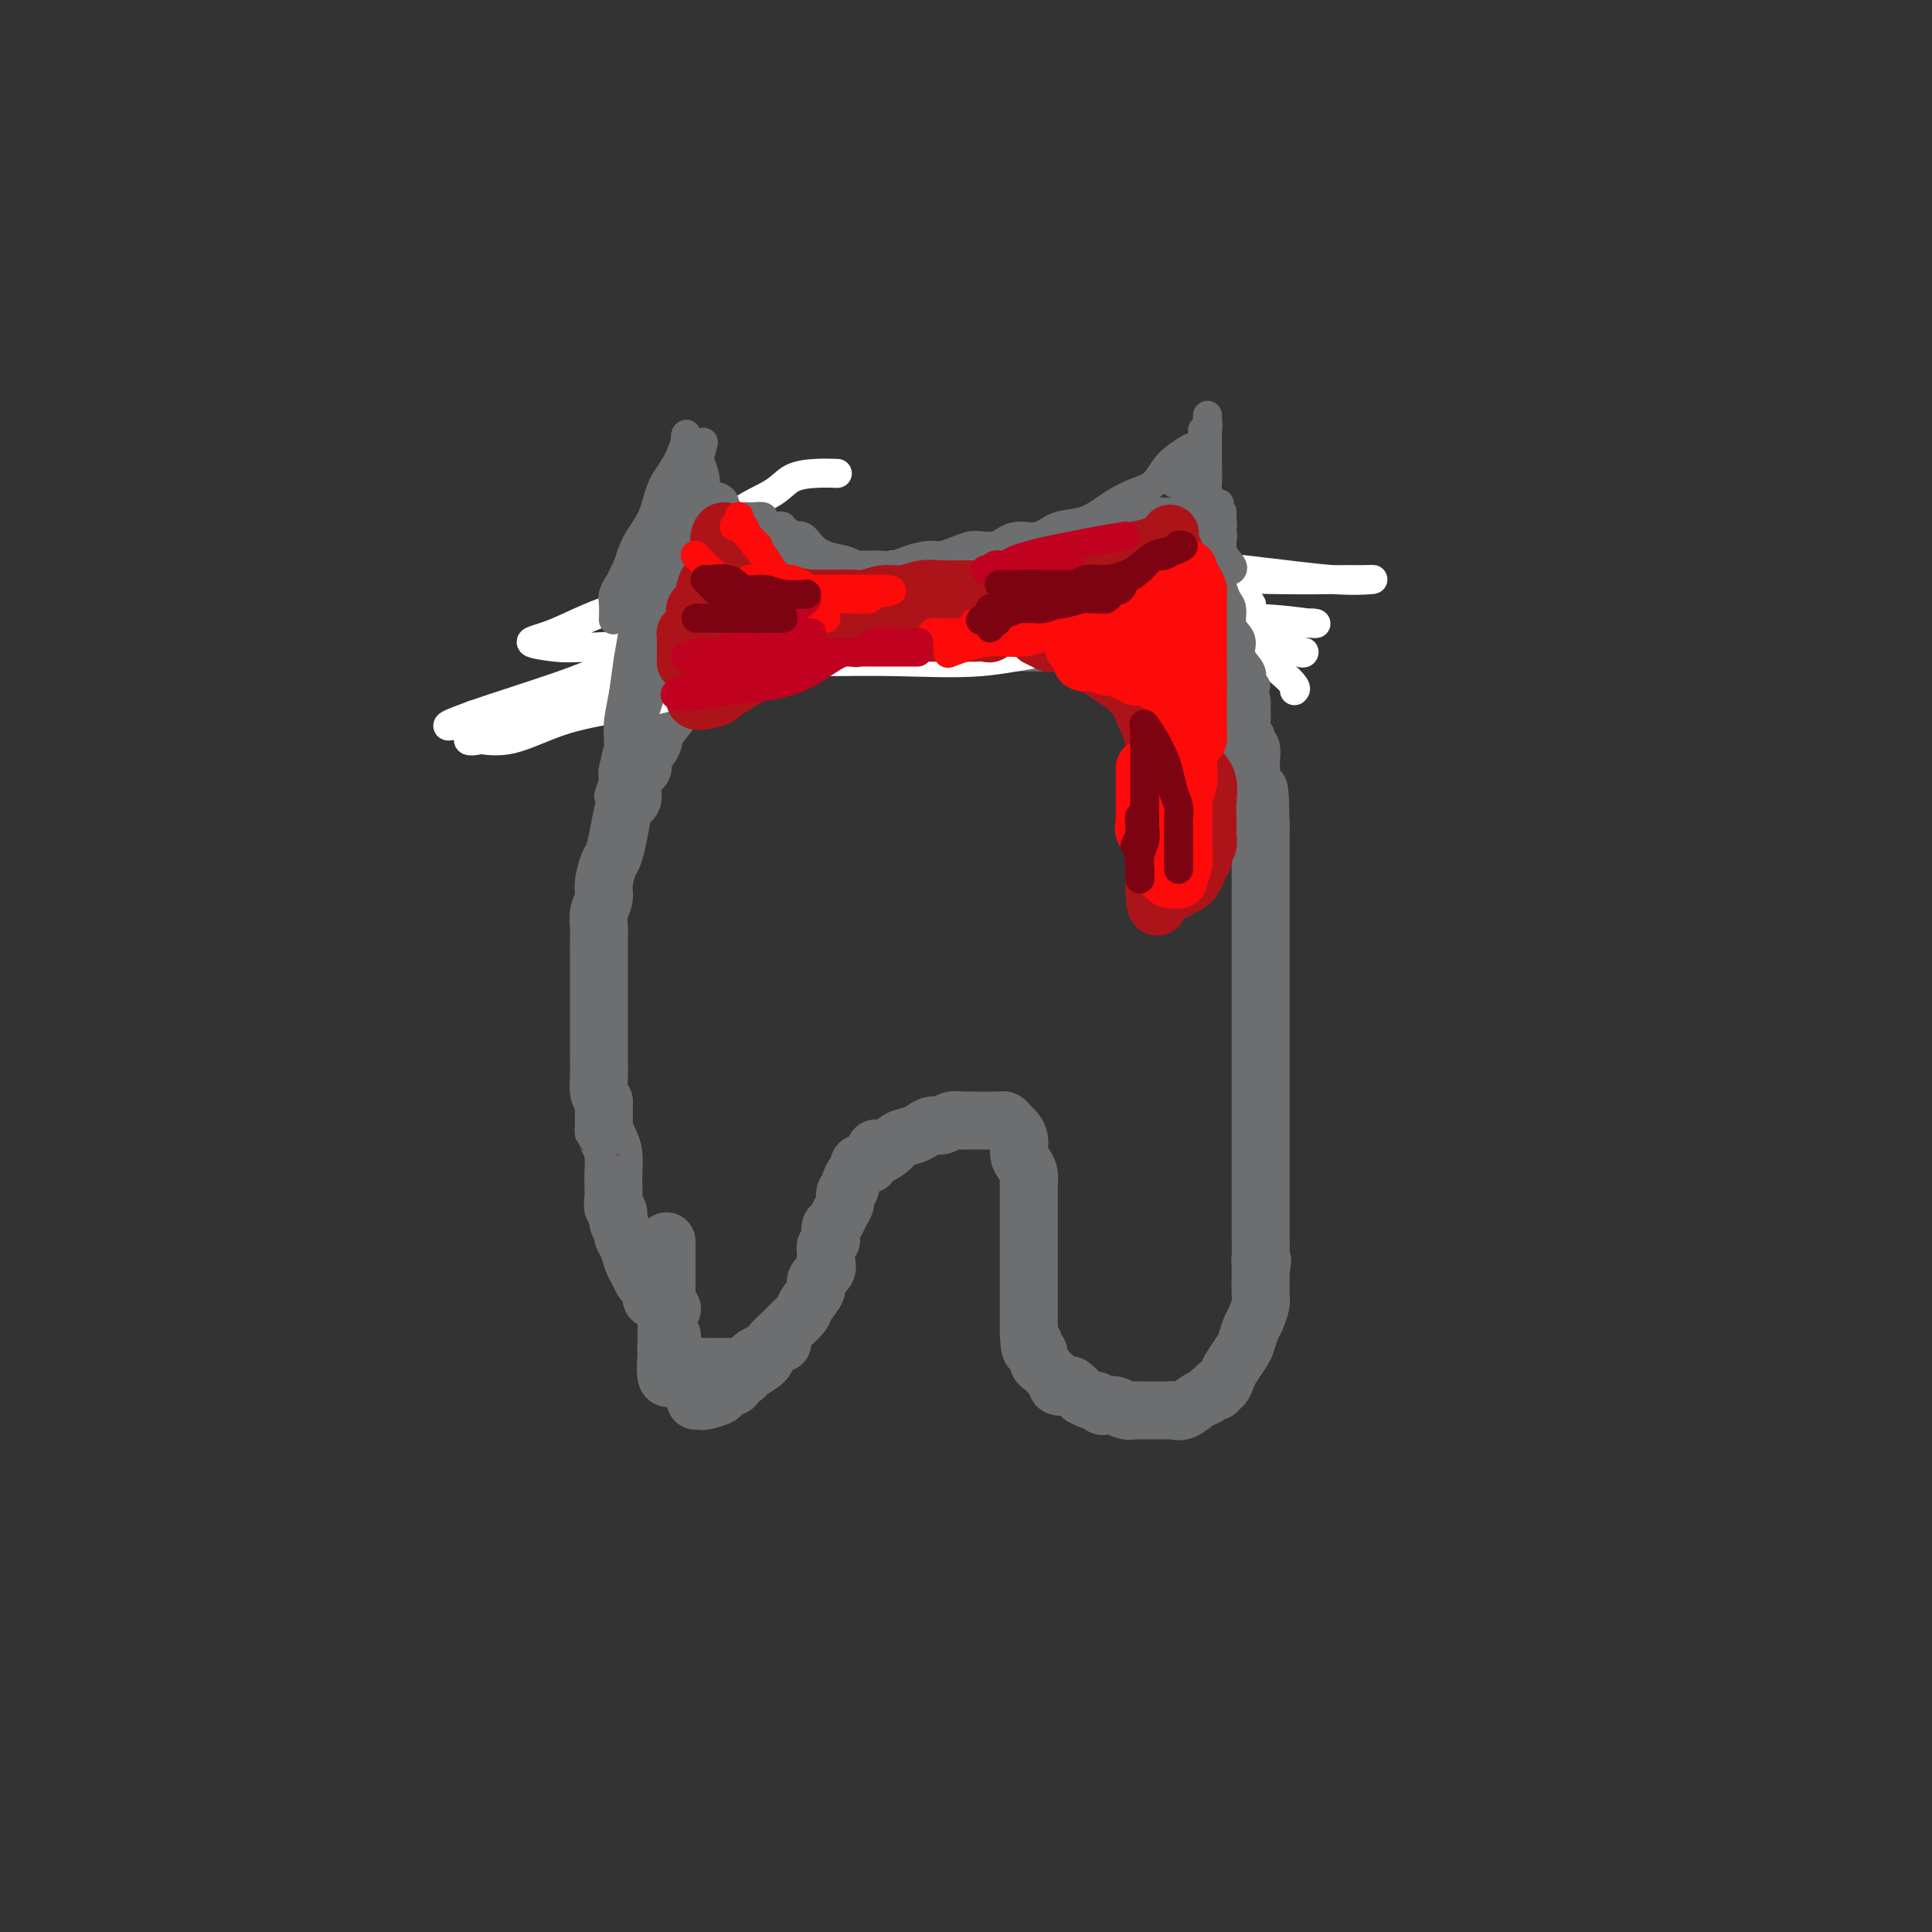 <svg viewBox='0 0 400 400' version='1.1' xmlns='http://www.w3.org/2000/svg' xmlns:xlink='http://www.w3.org/1999/xlink'><rect x="0" y="0" width="400" height="400" fill="#333333" stroke="none"/><g fill='none' stroke='#6D6E70' stroke-width='12' stroke-linecap='round' stroke-linejoin='round'><path d='M144,290c0.402,-0.025 0.803,-0.049 1,0c0.197,0.049 0.189,0.173 1,0c0.811,-0.173 2.441,-0.643 3,-1c0.559,-0.357 0.048,-0.603 0,-1c-0.048,-0.397 0.366,-0.946 1,-1c0.634,-0.054 1.487,0.386 2,0c0.513,-0.386 0.687,-1.598 1,-2c0.313,-0.402 0.766,0.005 1,0c0.234,-0.005 0.251,-0.424 1,-1c0.749,-0.576 2.231,-1.309 3,-2c0.769,-0.691 0.826,-1.340 1,-2c0.174,-0.660 0.465,-1.330 1,-2c0.535,-0.670 1.314,-1.338 2,-2c0.686,-0.662 1.278,-1.318 2,-2c0.722,-0.682 1.574,-1.390 2,-2c0.426,-0.610 0.426,-1.122 1,-2c0.574,-0.878 1.723,-2.123 2,-3c0.277,-0.877 -0.319,-1.387 0,-2c0.319,-0.613 1.553,-1.330 2,-2c0.447,-0.670 0.106,-1.293 0,-2c-0.106,-0.707 0.025,-1.499 0,-2c-0.025,-0.501 -0.204,-0.712 0,-1c0.204,-0.288 0.790,-0.654 1,-1c0.210,-0.346 0.045,-0.673 0,-1c-0.045,-0.327 0.030,-0.654 0,-1c-0.030,-0.346 -0.167,-0.712 0,-1c0.167,-0.288 0.637,-0.497 1,-1c0.363,-0.503 0.618,-1.300 1,-2c0.382,-0.700 0.890,-1.305 1,-2c0.110,-0.695 -0.177,-1.481 0,-2c0.177,-0.519 0.818,-0.770 1,-1c0.182,-0.230 -0.096,-0.440 0,-1c0.096,-0.560 0.564,-1.471 1,-2c0.436,-0.529 0.838,-0.678 1,-1c0.162,-0.322 0.085,-0.818 0,-1c-0.085,-0.182 -0.177,-0.049 0,0c0.177,0.049 0.622,0.014 1,0c0.378,-0.014 0.689,-0.007 1,0'/><path d='M180,241c2.232,-5.217 0.810,-2.760 1,-2c0.190,0.760 1.990,-0.179 3,-1c1.010,-0.821 1.229,-1.525 2,-2c0.771,-0.475 2.093,-0.719 3,-1c0.907,-0.281 1.399,-0.597 2,-1c0.601,-0.403 1.312,-0.893 2,-1c0.688,-0.107 1.354,0.167 2,0c0.646,-0.167 1.272,-0.777 2,-1c0.728,-0.223 1.557,-0.060 2,0c0.443,0.060 0.500,0.016 1,0c0.500,-0.016 1.444,-0.004 2,0c0.556,0.004 0.722,0.001 1,0c0.278,-0.001 0.666,-0.000 1,0c0.334,0.000 0.614,-0.001 1,0c0.386,0.001 0.877,0.003 1,0c0.123,-0.003 -0.122,-0.013 0,0c0.122,0.013 0.611,0.047 1,0c0.389,-0.047 0.678,-0.175 1,0c0.322,0.175 0.678,0.652 1,1c0.322,0.348 0.612,0.568 1,1c0.388,0.432 0.874,1.077 1,2c0.126,0.923 -0.110,2.125 0,3c0.110,0.875 0.565,1.422 1,2c0.435,0.578 0.849,1.186 1,2c0.151,0.814 0.041,1.833 0,2c-0.041,0.167 -0.011,-0.517 0,0c0.011,0.517 0.003,2.235 0,3c-0.003,0.765 -0.001,0.576 0,1c0.001,0.424 0.000,1.461 0,2c-0.000,0.539 -0.000,0.581 0,1c0.000,0.419 0.000,1.214 0,2c-0.000,0.786 -0.000,1.562 0,2c0.000,0.438 0.000,0.537 0,1c-0.000,0.463 -0.000,1.289 0,2c0.000,0.711 0.000,1.306 0,2c-0.000,0.694 -0.000,1.485 0,2c0.000,0.515 0.000,0.753 0,1c-0.000,0.247 -0.000,0.504 0,1c0.000,0.496 0.000,1.232 0,2c-0.000,0.768 -0.000,1.567 0,2c0.000,0.433 0.000,0.500 0,1c-0.000,0.500 -0.000,1.433 0,2c0.000,0.567 0.000,0.768 0,1c-0.000,0.232 -0.000,0.495 0,1c0.000,0.505 0.000,1.253 0,2'/><path d='M213,276c0.244,5.506 0.853,2.771 1,2c0.147,-0.771 -0.168,0.423 0,1c0.168,0.577 0.818,0.536 1,1c0.182,0.464 -0.105,1.434 0,2c0.105,0.566 0.601,0.730 1,1c0.399,0.270 0.703,0.647 1,1c0.297,0.353 0.589,0.681 1,1c0.411,0.319 0.941,0.629 1,1c0.059,0.371 -0.354,0.802 0,1c0.354,0.198 1.475,0.162 2,0c0.525,-0.162 0.455,-0.451 1,0c0.545,0.451 1.704,1.641 2,2c0.296,0.359 -0.272,-0.114 0,0c0.272,0.114 1.385,0.814 2,1c0.615,0.186 0.731,-0.143 1,0c0.269,0.143 0.692,0.756 1,1c0.308,0.244 0.501,0.118 1,0c0.499,-0.118 1.302,-0.228 2,0c0.698,0.228 1.290,0.793 2,1c0.710,0.207 1.538,0.055 2,0c0.462,-0.055 0.558,-0.015 1,0c0.442,0.015 1.231,0.003 2,0c0.769,-0.003 1.517,0.001 2,0c0.483,-0.001 0.699,-0.007 1,0c0.301,0.007 0.686,0.027 1,0c0.314,-0.027 0.556,-0.102 1,0c0.444,0.102 1.090,0.382 2,0c0.910,-0.382 2.085,-1.427 3,-2c0.915,-0.573 1.568,-0.674 2,-1c0.432,-0.326 0.641,-0.878 1,-1c0.359,-0.122 0.869,0.187 1,0c0.131,-0.187 -0.116,-0.869 0,-1c0.116,-0.131 0.594,0.290 1,0c0.406,-0.290 0.739,-1.289 1,-2c0.261,-0.711 0.451,-1.134 1,-2c0.549,-0.866 1.457,-2.176 2,-3c0.543,-0.824 0.720,-1.163 1,-2c0.280,-0.837 0.663,-2.172 1,-3c0.337,-0.828 0.626,-1.150 1,-2c0.374,-0.850 0.831,-2.229 1,-3c0.169,-0.771 0.048,-0.935 0,-2c-0.048,-1.065 -0.024,-3.033 0,-5'/><path d='M261,263c0.619,-3.080 0.166,-2.282 0,-2c-0.166,0.282 -0.044,0.046 0,-1c0.044,-1.046 0.012,-2.902 0,-4c-0.012,-1.098 -0.003,-1.438 0,-2c0.003,-0.562 0.001,-1.345 0,-2c-0.001,-0.655 -0.000,-1.183 0,-2c0.000,-0.817 0.000,-1.923 0,-3c-0.000,-1.077 -0.000,-2.127 0,-3c0.000,-0.873 0.000,-1.571 0,-3c-0.000,-1.429 -0.000,-3.589 0,-5c0.000,-1.411 0.000,-2.073 0,-3c-0.000,-0.927 -0.000,-2.118 0,-3c0.000,-0.882 0.000,-1.455 0,-2c-0.000,-0.545 -0.000,-1.064 0,-2c0.000,-0.936 0.000,-2.291 0,-3c-0.000,-0.709 -0.000,-0.773 0,-1c0.000,-0.227 0.000,-0.619 0,-1c-0.000,-0.381 -0.000,-0.752 0,-1c0.000,-0.248 0.000,-0.375 0,-1c-0.000,-0.625 -0.000,-1.749 0,-2c0.000,-0.251 0.000,0.372 0,0c-0.000,-0.372 -0.000,-1.738 0,-3c0.000,-1.262 0.000,-2.420 0,-3c0.000,-0.580 0.000,-0.583 0,-1c0.000,-0.417 0.000,-1.250 0,-2c0.000,-0.750 0.000,-1.419 0,-2c0.000,-0.581 0.000,-1.076 0,-2c0.000,-0.924 0.000,-2.278 0,-3c0.000,-0.722 0.000,-0.812 0,-1c0.000,-0.188 0.000,-0.473 0,-1c0.000,-0.527 0.000,-1.296 0,-2c0.000,-0.704 0.000,-1.343 0,-2c0.000,-0.657 0.000,-1.331 0,-2c0.000,-0.669 0.000,-1.334 0,-2c0.000,-0.666 0.000,-1.333 0,-2c0.000,-0.667 0.000,-1.334 0,-2c0.000,-0.666 0.000,-1.330 0,-2c0.000,-0.670 0.000,-1.344 0,-2c0.000,-0.656 0.000,-1.292 0,-2c0.000,-0.708 0.000,-1.488 0,-2c0.000,-0.512 0.000,-0.756 0,-1c0.000,-0.244 0.000,-0.488 0,-1c0.000,-0.512 0.000,-1.292 0,-2c0.000,-0.708 0.000,-1.345 0,-2c0.000,-0.655 0.000,-1.327 0,-2'/><path d='M261,171c-0.228,-14.346 -0.797,-4.211 -1,-1c-0.203,3.211 -0.040,-0.502 0,-2c0.040,-1.498 -0.042,-0.783 0,-1c0.042,-0.217 0.207,-1.368 0,-2c-0.207,-0.632 -0.788,-0.747 -1,-1c-0.212,-0.253 -0.057,-0.646 0,-1c0.057,-0.354 0.015,-0.668 0,-1c-0.015,-0.332 -0.004,-0.680 0,-1c0.004,-0.320 0.001,-0.612 0,-1c-0.001,-0.388 -0.001,-0.872 0,-1c0.001,-0.128 0.001,0.102 0,0c-0.001,-0.102 -0.004,-0.534 0,-1c0.004,-0.466 0.015,-0.965 0,-1c-0.015,-0.035 -0.056,0.393 0,0c0.056,-0.393 0.207,-1.607 0,-2c-0.207,-0.393 -0.774,0.035 -1,0c-0.226,-0.035 -0.113,-0.534 0,-1c0.113,-0.466 0.226,-0.898 0,-1c-0.226,-0.102 -0.793,0.128 -1,0c-0.207,-0.128 -0.056,-0.613 0,-1c0.056,-0.387 0.015,-0.677 0,-1c-0.015,-0.323 -0.004,-0.678 0,-1c0.004,-0.322 0.001,-0.612 0,-1c-0.001,-0.388 -0.001,-0.874 0,-1c0.001,-0.126 0.001,0.107 0,0c-0.001,-0.107 -0.004,-0.554 0,-1c0.004,-0.446 0.015,-0.889 0,-1c-0.015,-0.111 -0.056,0.111 0,0c0.056,-0.111 0.207,-0.556 0,-1c-0.207,-0.444 -0.774,-0.889 -1,-1c-0.226,-0.111 -0.113,0.111 0,0c0.113,-0.111 0.226,-0.556 0,-1c-0.226,-0.444 -0.792,-0.888 -1,-1c-0.208,-0.112 -0.060,0.107 0,0c0.060,-0.107 0.031,-0.539 0,-1c-0.031,-0.461 -0.065,-0.949 0,-1c0.065,-0.051 0.228,0.337 0,0c-0.228,-0.337 -0.846,-1.397 -1,-2c-0.154,-0.603 0.154,-0.749 0,-1c-0.154,-0.251 -0.772,-0.606 -1,-1c-0.228,-0.394 -0.065,-0.827 0,-1c0.065,-0.173 0.033,-0.087 0,0'/><path d='M253,135c-1.233,-5.747 -0.316,-2.113 0,-1c0.316,1.113 0.032,-0.293 0,-1c-0.032,-0.707 0.189,-0.715 0,-1c-0.189,-0.285 -0.787,-0.846 -1,-1c-0.213,-0.154 -0.042,0.098 0,0c0.042,-0.098 -0.045,-0.547 0,-1c0.045,-0.453 0.222,-0.909 0,-1c-0.222,-0.091 -0.844,0.182 -1,0c-0.156,-0.182 0.155,-0.820 0,-1c-0.155,-0.180 -0.776,0.096 -1,0c-0.224,-0.096 -0.050,-0.565 0,-1c0.050,-0.435 -0.024,-0.834 0,-1c0.024,-0.166 0.147,-0.097 0,0c-0.147,0.097 -0.565,0.222 -1,0c-0.435,-0.222 -0.886,-0.792 -1,-1c-0.114,-0.208 0.110,-0.056 0,0c-0.110,0.056 -0.554,0.015 -1,0c-0.446,-0.015 -0.893,-0.004 -1,0c-0.107,0.004 0.126,0.001 0,0c-0.126,-0.001 -0.611,-0.000 -1,0c-0.389,0.000 -0.682,0.000 -1,0c-0.318,-0.000 -0.663,-0.000 -1,0c-0.337,0.000 -0.668,0.000 -1,0c-0.332,-0.000 -0.666,-0.000 -1,0c-0.334,0.000 -0.667,0.000 -1,0c-0.333,-0.000 -0.667,-0.001 -1,0c-0.333,0.001 -0.667,0.004 -1,0c-0.333,-0.004 -0.667,-0.015 -1,0c-0.333,0.015 -0.667,0.056 -1,0c-0.333,-0.056 -0.666,-0.208 -1,0c-0.334,0.208 -0.668,0.778 -1,1c-0.332,0.222 -0.661,0.097 -1,0c-0.339,-0.097 -0.687,-0.166 -1,0c-0.313,0.166 -0.591,0.565 -1,1c-0.409,0.435 -0.950,0.904 -1,1c-0.050,0.096 0.390,-0.181 0,0c-0.390,0.181 -1.610,0.822 -2,1c-0.390,0.178 0.049,-0.106 0,0c-0.049,0.106 -0.585,0.602 -1,1c-0.415,0.398 -0.707,0.699 -1,1'/><path d='M226,131c-1.709,0.929 -0.983,0.253 -1,0c-0.017,-0.253 -0.777,-0.083 -1,0c-0.223,0.083 0.090,0.079 0,0c-0.090,-0.079 -0.583,-0.231 -1,0c-0.417,0.231 -0.758,0.847 -1,1c-0.242,0.153 -0.383,-0.155 -1,0c-0.617,0.155 -1.708,0.774 -2,1c-0.292,0.226 0.216,0.061 0,0c-0.216,-0.061 -1.156,-0.016 -2,0c-0.844,0.016 -1.591,0.004 -2,0c-0.409,-0.004 -0.478,-0.001 -1,0c-0.522,0.001 -1.497,0.000 -2,0c-0.503,-0.000 -0.535,-0.000 -1,0c-0.465,0.000 -1.363,0.000 -2,0c-0.637,-0.000 -1.014,-0.000 -1,0c0.014,0.000 0.418,0.000 0,0c-0.418,-0.000 -1.660,-0.000 -2,0c-0.340,0.000 0.221,0.000 0,0c-0.221,-0.000 -1.222,0.000 -2,0c-0.778,-0.000 -1.331,-0.000 -2,0c-0.669,0.000 -1.453,0.000 -2,0c-0.547,-0.000 -0.856,-0.000 -2,0c-1.144,0.000 -3.121,0.000 -4,0c-0.879,-0.000 -0.659,-0.000 -1,0c-0.341,0.000 -1.242,0.001 -2,0c-0.758,-0.001 -1.374,-0.004 -2,0c-0.626,0.004 -1.263,0.015 -2,0c-0.737,-0.015 -1.573,-0.057 -2,0c-0.427,0.057 -0.443,0.212 -1,0c-0.557,-0.212 -1.654,-0.793 -2,-1c-0.346,-0.207 0.058,-0.041 0,0c-0.058,0.041 -0.578,-0.041 -1,0c-0.422,0.041 -0.746,0.207 -1,0c-0.254,-0.207 -0.439,-0.786 -1,-1c-0.561,-0.214 -1.498,-0.061 -2,0c-0.502,0.061 -0.570,0.030 -1,0c-0.430,-0.030 -1.222,-0.061 -2,0c-0.778,0.061 -1.541,0.212 -2,0c-0.459,-0.212 -0.613,-0.789 -1,-1c-0.387,-0.211 -1.005,-0.057 -2,0c-0.995,0.057 -2.365,0.015 -3,0c-0.635,-0.015 -0.535,-0.004 -1,0c-0.465,0.004 -1.496,0.001 -2,0c-0.504,-0.001 -0.482,-0.000 -1,0c-0.518,0.000 -1.577,0.000 -2,0c-0.423,-0.000 -0.212,-0.000 0,0'/><path d='M160,130c-3.862,-0.473 -1.515,-0.157 -1,0c0.515,0.157 -0.800,0.153 -1,0c-0.200,-0.153 0.714,-0.455 0,0c-0.714,0.455 -3.057,1.666 -5,3c-1.943,1.334 -3.486,2.791 -5,4c-1.514,1.209 -2.998,2.169 -4,3c-1.002,0.831 -1.523,1.533 -2,2c-0.477,0.467 -0.909,0.698 -1,1c-0.091,0.302 0.160,0.674 0,1c-0.160,0.326 -0.730,0.605 -1,1c-0.270,0.395 -0.238,0.907 -1,2c-0.762,1.093 -2.317,2.766 -3,4c-0.683,1.234 -0.494,2.030 -1,3c-0.506,0.970 -1.708,2.115 -2,3c-0.292,0.885 0.325,1.508 0,2c-0.325,0.492 -1.593,0.851 -2,2c-0.407,1.149 0.045,3.089 0,4c-0.045,0.911 -0.589,0.795 -1,1c-0.411,0.205 -0.688,0.733 -1,2c-0.312,1.267 -0.657,3.273 -1,5c-0.343,1.727 -0.684,3.176 -1,4c-0.316,0.824 -0.606,1.025 -1,2c-0.394,0.975 -0.890,2.725 -1,4c-0.110,1.275 0.167,2.073 0,3c-0.167,0.927 -0.777,1.981 -1,3c-0.223,1.019 -0.060,2.001 0,3c0.060,0.999 0.016,2.013 0,3c-0.016,0.987 -0.004,1.947 0,3c0.004,1.053 0.001,2.200 0,3c-0.001,0.800 -0.000,1.254 0,2c0.000,0.746 0.000,1.784 0,3c-0.000,1.216 0.000,2.612 0,4c-0.000,1.388 -0.001,2.770 0,4c0.001,1.230 0.003,2.307 0,3c-0.003,0.693 -0.011,1.000 0,2c0.011,1.000 0.041,2.692 0,4c-0.041,1.308 -0.155,2.231 0,3c0.155,0.769 0.577,1.385 1,2'/><path d='M125,228c0.110,7.304 -0.114,6.063 0,6c0.114,-0.063 0.567,1.050 1,2c0.433,0.950 0.847,1.736 1,3c0.153,1.264 0.045,3.006 0,4c-0.045,0.994 -0.027,1.239 0,2c0.027,0.761 0.064,2.039 0,3c-0.064,0.961 -0.228,1.605 0,2c0.228,0.395 0.849,0.542 1,1c0.151,0.458 -0.167,1.229 0,2c0.167,0.771 0.818,1.543 1,2c0.182,0.457 -0.106,0.598 0,1c0.106,0.402 0.606,1.063 1,2c0.394,0.937 0.684,2.149 1,3c0.316,0.851 0.659,1.341 1,2c0.341,0.659 0.679,1.487 1,2c0.321,0.513 0.626,0.712 1,1c0.374,0.288 0.816,0.665 1,1c0.184,0.335 0.110,0.628 0,1c-0.110,0.372 -0.255,0.821 0,1c0.255,0.179 0.909,0.086 1,0c0.091,-0.086 -0.382,-0.167 0,0c0.382,0.167 1.618,0.581 2,1c0.382,0.419 -0.089,0.844 0,1c0.089,0.156 0.740,0.045 1,0c0.260,-0.045 0.130,-0.022 0,0'/><path d='M138,257c-0.000,0.157 -0.000,0.313 0,1c0.000,0.687 0.000,1.903 0,3c-0.000,1.097 -0.000,2.073 0,3c0.000,0.927 0.000,1.805 0,3c-0.000,1.195 -0.000,2.706 0,4c0.000,1.294 0.000,2.369 0,3c-0.000,0.631 -0.001,0.818 0,1c0.001,0.182 0.003,0.359 0,1c-0.003,0.641 -0.011,1.745 0,2c0.011,0.255 0.040,-0.340 0,0c-0.040,0.340 -0.148,1.615 0,2c0.148,0.385 0.554,-0.121 1,0c0.446,0.121 0.934,0.870 1,1c0.066,0.130 -0.291,-0.357 0,0c0.291,0.357 1.229,1.560 2,2c0.771,0.440 1.376,0.118 2,0c0.624,-0.118 1.266,-0.031 2,0c0.734,0.031 1.559,0.008 2,0c0.441,-0.008 0.499,-0.000 1,0c0.501,0.000 1.447,-0.007 2,0c0.553,0.007 0.714,0.027 1,0c0.286,-0.027 0.696,-0.101 1,0c0.304,0.101 0.501,0.377 1,0c0.499,-0.377 1.301,-1.407 2,-2c0.699,-0.593 1.295,-0.747 2,-1c0.705,-0.253 1.519,-0.604 2,-1c0.481,-0.396 0.630,-0.837 1,-1c0.370,-0.163 0.963,-0.046 1,0c0.037,0.046 -0.481,0.023 -1,0'/><path d='M161,278c1.137,-0.825 -0.522,-0.389 -1,0c-0.478,0.389 0.224,0.730 0,1c-0.224,0.270 -1.373,0.467 -2,1c-0.627,0.533 -0.731,1.400 -1,2c-0.269,0.600 -0.704,0.931 -1,1c-0.296,0.069 -0.452,-0.125 -1,0c-0.548,0.125 -1.487,0.569 -2,1c-0.513,0.431 -0.598,0.847 -1,1c-0.402,0.153 -1.121,0.041 -2,0c-0.879,-0.041 -1.920,-0.011 -3,0c-1.080,0.011 -2.201,0.002 -3,0c-0.799,-0.002 -1.275,0.002 -2,0c-0.725,-0.002 -1.698,-0.012 -2,0c-0.302,0.012 0.066,0.045 0,0c-0.066,-0.045 -0.567,-0.167 -1,0c-0.433,0.167 -0.796,0.622 -1,0c-0.204,-0.622 -0.247,-2.321 0,-4c0.247,-1.679 0.785,-3.337 1,-4c0.215,-0.663 0.108,-0.332 0,0'/></g>
<g fill='none' stroke='#FFFFFF' stroke-width='6' stroke-linecap='round' stroke-linejoin='round'><path d='M268,143c0.203,-0.192 0.405,-0.384 0,-1c-0.405,-0.616 -1.418,-1.655 -3,-3c-1.582,-1.345 -3.732,-2.996 -7,-4c-3.268,-1.004 -7.652,-1.362 -12,-2c-4.348,-0.638 -8.659,-1.555 -14,-2c-5.341,-0.445 -11.713,-0.419 -18,0c-6.287,0.419 -12.489,1.232 -18,2c-5.511,0.768 -10.332,1.491 -16,2c-5.668,0.509 -12.183,0.803 -18,2c-5.817,1.197 -10.934,3.298 -16,5c-5.066,1.702 -10.079,3.005 -15,4c-4.921,0.995 -9.750,1.682 -14,3c-4.250,1.318 -7.922,3.268 -11,4c-3.078,0.732 -5.561,0.248 -7,0c-1.439,-0.248 -1.833,-0.259 -2,0c-0.167,0.259 -0.106,0.789 3,0c3.106,-0.789 9.257,-2.896 16,-5c6.743,-2.104 14.079,-4.206 21,-6c6.921,-1.794 13.426,-3.279 20,-5c6.574,-1.721 13.217,-3.676 19,-5c5.783,-1.324 10.705,-2.015 17,-3c6.295,-0.985 13.963,-2.264 20,-3c6.037,-0.736 10.443,-0.929 13,-1c2.557,-0.071 3.266,-0.019 4,0c0.734,0.019 1.492,0.006 2,0c0.508,-0.006 0.766,-0.005 -1,0c-1.766,0.005 -5.555,0.013 -10,0c-4.445,-0.013 -9.547,-0.047 -15,0c-5.453,0.047 -11.258,0.173 -18,1c-6.742,0.827 -14.421,2.353 -22,4c-7.579,1.647 -15.059,3.415 -22,5c-6.941,1.585 -13.342,2.986 -19,5c-5.658,2.014 -10.574,4.639 -15,6c-4.426,1.361 -8.362,1.458 -11,2c-2.638,0.542 -3.980,1.531 -5,2c-1.020,0.469 -1.720,0.420 -1,0c0.720,-0.420 2.860,-1.210 5,-2'/><path d='M98,148c4.300,-1.506 13.051,-4.271 18,-6c4.949,-1.729 6.097,-2.423 11,-4c4.903,-1.577 13.560,-4.038 22,-6c8.440,-1.962 16.663,-3.426 24,-5c7.337,-1.574 13.787,-3.259 21,-4c7.213,-0.741 15.188,-0.538 22,-1c6.812,-0.462 12.461,-1.588 21,-2c8.539,-0.412 19.970,-0.109 27,0c7.030,0.109 9.660,0.024 12,0c2.340,-0.024 4.388,0.015 6,0c1.612,-0.015 2.786,-0.082 2,0c-0.786,0.082 -3.531,0.313 -8,0c-4.469,-0.313 -10.662,-1.172 -18,-2c-7.338,-0.828 -15.823,-1.627 -25,-2c-9.177,-0.373 -19.047,-0.321 -29,0c-9.953,0.321 -19.989,0.912 -30,2c-10.011,1.088 -19.997,2.673 -28,4c-8.003,1.327 -14.022,2.395 -19,4c-4.978,1.605 -8.915,3.748 -12,5c-3.085,1.252 -5.317,1.612 -5,2c0.317,0.388 3.183,0.802 5,1c1.817,0.198 2.584,0.180 7,0c4.416,-0.180 12.479,-0.521 20,-1c7.521,-0.479 14.499,-1.095 22,-2c7.501,-0.905 15.524,-2.099 23,-3c7.476,-0.901 14.405,-1.510 21,-2c6.595,-0.490 12.857,-0.861 18,-1c5.143,-0.139 9.169,-0.047 13,0c3.831,0.047 7.469,0.048 10,0c2.531,-0.048 3.955,-0.144 6,0c2.045,0.144 4.711,0.527 4,0c-0.711,-0.527 -4.800,-1.963 -10,-3c-5.200,-1.037 -11.512,-1.676 -19,-2c-7.488,-0.324 -16.154,-0.333 -24,0c-7.846,0.333 -14.874,1.007 -22,2c-7.126,0.993 -14.352,2.305 -20,4c-5.648,1.695 -9.720,3.774 -13,5c-3.280,1.226 -5.768,1.599 -7,2c-1.232,0.401 -1.209,0.829 -1,1c0.209,0.171 0.605,0.086 1,0'/><path d='M144,134c-1.081,1.551 6.218,1.427 13,1c6.782,-0.427 13.048,-1.158 20,-2c6.952,-0.842 14.590,-1.795 22,-2c7.410,-0.205 14.590,0.337 21,0c6.410,-0.337 12.049,-1.554 17,-2c4.951,-0.446 9.214,-0.120 13,0c3.786,0.120 7.096,0.033 10,0c2.904,-0.033 5.404,-0.013 7,0c1.596,0.013 2.290,0.019 3,0c0.710,-0.019 1.438,-0.062 2,0c0.562,0.062 0.959,0.230 -1,0c-1.959,-0.230 -6.274,-0.858 -11,-1c-4.726,-0.142 -9.864,0.200 -16,0c-6.136,-0.200 -13.269,-0.944 -20,-1c-6.731,-0.056 -13.060,0.577 -19,1c-5.940,0.423 -11.492,0.637 -17,1c-5.508,0.363 -10.971,0.876 -16,2c-5.029,1.124 -9.625,2.861 -14,4c-4.375,1.139 -8.528,1.681 -12,2c-3.472,0.319 -6.261,0.416 -8,1c-1.739,0.584 -2.427,1.655 -3,2c-0.573,0.345 -1.032,-0.035 0,0c1.032,0.035 3.554,0.485 8,0c4.446,-0.485 10.814,-1.906 17,-3c6.186,-1.094 12.189,-1.862 18,-2c5.811,-0.138 11.430,0.355 17,0c5.570,-0.355 11.090,-1.559 16,-2c4.910,-0.441 9.209,-0.118 13,0c3.791,0.118 7.074,0.032 10,0c2.926,-0.032 5.496,-0.008 8,0c2.504,0.008 4.942,0.002 7,0c2.058,-0.002 3.738,-0.000 5,0c1.262,0.000 2.107,-0.002 3,0c0.893,0.002 1.833,0.008 2,0c0.167,-0.008 -0.439,-0.030 0,0c0.439,0.030 1.921,0.113 3,0c1.079,-0.113 1.753,-0.422 3,0c1.247,0.422 3.066,1.575 4,2c0.934,0.425 0.981,0.121 1,0c0.019,-0.121 0.009,-0.061 0,0'/><path d='M250,133c0.413,-0.063 0.826,-0.125 0,0c-0.826,0.125 -2.891,0.439 -5,0c-2.109,-0.439 -4.261,-1.631 -7,-2c-2.739,-0.369 -6.066,0.086 -9,0c-2.934,-0.086 -5.477,-0.714 -9,-1c-3.523,-0.286 -8.026,-0.229 -12,0c-3.974,0.229 -7.418,0.629 -11,1c-3.582,0.371 -7.302,0.712 -11,1c-3.698,0.288 -7.374,0.522 -11,1c-3.626,0.478 -7.201,1.200 -10,2c-2.799,0.800 -4.820,1.678 -6,2c-1.180,0.322 -1.518,0.088 -2,0c-0.482,-0.088 -1.107,-0.031 1,0c2.107,0.031 6.946,0.036 12,0c5.054,-0.036 10.325,-0.114 16,0c5.675,0.114 11.756,0.419 17,0c5.244,-0.419 9.652,-1.561 14,-2c4.348,-0.439 8.635,-0.174 12,0c3.365,0.174 5.806,0.257 8,0c2.194,-0.257 4.140,-0.853 6,-1c1.860,-0.147 3.633,0.157 3,0c-0.633,-0.157 -3.674,-0.774 -7,-1c-3.326,-0.226 -6.939,-0.061 -11,0c-4.061,0.061 -8.572,0.016 -13,0c-4.428,-0.016 -8.774,-0.004 -13,0c-4.226,0.004 -8.332,0.001 -12,0c-3.668,-0.001 -6.900,-0.000 -10,0c-3.100,0.000 -6.070,0.000 -9,0c-2.930,-0.000 -5.821,-0.000 -9,0c-3.179,0.000 -6.644,0.000 -9,0c-2.356,-0.000 -3.601,-0.001 -5,0c-1.399,0.001 -2.952,0.002 -4,0c-1.048,-0.002 -1.591,-0.007 -2,0c-0.409,0.007 -0.684,0.027 -1,0c-0.316,-0.027 -0.672,-0.100 -1,0c-0.328,0.100 -0.627,0.373 -1,0c-0.373,-0.373 -0.821,-1.392 -1,-2c-0.179,-0.608 -0.090,-0.804 0,-1'/><path d='M138,130c-0.465,-0.596 -0.128,-0.586 0,-1c0.128,-0.414 0.046,-1.253 0,-2c-0.046,-0.747 -0.056,-1.403 0,-2c0.056,-0.597 0.178,-1.135 1,-3c0.822,-1.865 2.343,-5.056 4,-7c1.657,-1.944 3.450,-2.640 5,-4c1.550,-1.360 2.857,-3.384 5,-5c2.143,-1.616 5.121,-2.825 7,-4c1.879,-1.175 2.658,-2.315 4,-3c1.342,-0.685 3.246,-0.915 5,-1c1.754,-0.085 3.358,-0.024 4,0c0.642,0.024 0.321,0.012 0,0'/></g>
<g fill='none' stroke='#6D6E70' stroke-width='6' stroke-linecap='round' stroke-linejoin='round'><path d='M260,142c-1.120,-1.648 -2.240,-3.296 -3,-5c-0.760,-1.704 -1.159,-3.464 -2,-5c-0.841,-1.536 -2.124,-2.848 -3,-4c-0.876,-1.152 -1.345,-2.144 -2,-3c-0.655,-0.856 -1.496,-1.576 -2,-2c-0.504,-0.424 -0.671,-0.553 -1,-1c-0.329,-0.447 -0.820,-1.212 -1,-2c-0.180,-0.788 -0.048,-1.600 0,-2c0.048,-0.400 0.013,-0.389 0,-1c-0.013,-0.611 -0.004,-1.845 0,-3c0.004,-1.155 0.001,-2.232 0,-3c-0.001,-0.768 -0.001,-1.229 0,-2c0.001,-0.771 0.003,-1.852 0,-3c-0.003,-1.148 -0.012,-2.362 0,-3c0.012,-0.638 0.044,-0.700 0,-1c-0.044,-0.300 -0.166,-0.839 0,-1c0.166,-0.161 0.618,0.055 1,0c0.382,-0.055 0.693,-0.382 1,0c0.307,0.382 0.611,1.474 1,3c0.389,1.526 0.863,3.488 1,5c0.137,1.512 -0.062,2.575 0,4c0.062,1.425 0.384,3.213 1,5c0.616,1.787 1.527,3.572 2,5c0.473,1.428 0.509,2.499 1,4c0.491,1.501 1.438,3.433 2,5c0.562,1.567 0.738,2.771 1,4c0.262,1.229 0.609,2.485 1,4c0.391,1.515 0.826,3.290 1,5c0.174,1.710 0.087,3.355 0,5'/><path d='M259,150c1.928,7.878 1.249,3.073 1,2c-0.249,-1.073 -0.067,1.586 0,3c0.067,1.414 0.018,1.583 0,2c-0.018,0.417 -0.005,1.082 0,2c0.005,0.918 0.001,2.090 0,3c-0.001,0.910 -0.000,1.558 0,2c0.000,0.442 0.000,0.676 0,1c-0.000,0.324 -0.000,0.736 0,1c0.000,0.264 -0.000,0.378 0,0c0.000,-0.378 0.000,-1.249 0,-2c-0.000,-0.751 -0.000,-1.383 0,-2c0.000,-0.617 0.001,-1.221 0,-2c-0.001,-0.779 -0.005,-1.734 0,-3c0.005,-1.266 0.017,-2.842 0,-4c-0.017,-1.158 -0.065,-1.899 0,-3c0.065,-1.101 0.242,-2.564 0,-4c-0.242,-1.436 -0.905,-2.846 -1,-4c-0.095,-1.154 0.377,-2.051 0,-3c-0.377,-0.949 -1.603,-1.949 -2,-3c-0.397,-1.051 0.034,-2.153 0,-3c-0.034,-0.847 -0.535,-1.438 -1,-2c-0.465,-0.562 -0.895,-1.095 -1,-2c-0.105,-0.905 0.116,-2.182 0,-3c-0.116,-0.818 -0.567,-1.179 -1,-2c-0.433,-0.821 -0.848,-2.104 -1,-3c-0.152,-0.896 -0.041,-1.404 0,-2c0.041,-0.596 0.011,-1.278 0,-2c-0.011,-0.722 -0.003,-1.484 0,-2c0.003,-0.516 0.001,-0.785 0,-1c-0.001,-0.215 -0.000,-0.377 0,-1c0.000,-0.623 0.000,-1.706 0,-2c-0.000,-0.294 -0.000,0.202 0,0c0.000,-0.202 0.000,-1.101 0,-2'/><path d='M253,109c-1.079,-8.845 -0.278,-2.959 0,-1c0.278,1.959 0.032,-0.011 0,-1c-0.032,-0.989 0.150,-0.997 0,-1c-0.150,-0.003 -0.631,-0.001 -1,0c-0.369,0.001 -0.625,0.000 -1,0c-0.375,-0.000 -0.870,-0.000 -1,0c-0.130,0.000 0.106,0.000 0,0c-0.106,-0.000 -0.554,-0.000 -1,0c-0.446,0.000 -0.889,0.000 -1,0c-0.111,-0.000 0.111,-0.000 0,0c-0.111,0.000 -0.556,0.000 -1,0c-0.444,-0.000 -0.889,-0.000 -1,0c-0.111,0.000 0.111,0.000 0,0c-0.111,-0.000 -0.556,-0.000 -1,0'/><path d='M245,106c-1.477,0.000 -1.170,0.000 -1,0c0.170,-0.000 0.204,-0.000 0,0c-0.204,0.000 -0.646,0.000 -1,0c-0.354,-0.000 -0.620,-0.000 -1,0c-0.380,0.000 -0.875,0.000 -1,0c-0.125,-0.000 0.121,-0.001 0,0c-0.121,0.001 -0.610,0.004 -1,0c-0.390,-0.004 -0.681,-0.016 -1,0c-0.319,0.016 -0.668,0.061 -1,0c-0.332,-0.061 -0.649,-0.227 -1,0c-0.351,0.227 -0.738,0.846 -1,1c-0.262,0.154 -0.399,-0.156 -1,0c-0.601,0.156 -1.667,0.778 -2,1c-0.333,0.222 0.066,0.045 0,0c-0.066,-0.045 -0.595,0.044 -1,0c-0.405,-0.044 -0.684,-0.219 -1,0c-0.316,0.219 -0.670,0.833 -1,1c-0.330,0.167 -0.638,-0.114 -1,0c-0.362,0.114 -0.779,0.623 -1,1c-0.221,0.377 -0.247,0.623 -1,1c-0.753,0.377 -2.232,0.885 -3,1c-0.768,0.115 -0.826,-0.163 -1,0c-0.174,0.163 -0.466,0.765 -1,1c-0.534,0.235 -1.312,0.101 -2,0c-0.688,-0.101 -1.288,-0.171 -2,0c-0.712,0.171 -1.537,0.582 -2,1c-0.463,0.418 -0.565,0.844 -1,1c-0.435,0.156 -1.204,0.041 -2,0c-0.796,-0.041 -1.620,-0.008 -2,0c-0.380,0.008 -0.317,-0.009 -1,0c-0.683,0.009 -2.113,0.045 -3,0c-0.887,-0.045 -1.232,-0.170 -2,0c-0.768,0.170 -1.960,0.634 -3,1c-1.040,0.366 -1.929,0.634 -3,1c-1.071,0.366 -2.324,0.830 -3,1c-0.676,0.170 -0.775,0.046 -1,0c-0.225,-0.046 -0.577,-0.012 -1,0c-0.423,0.012 -0.917,0.003 -1,0c-0.083,-0.003 0.246,-0.001 0,0c-0.246,0.001 -1.066,0.000 -2,0c-0.934,-0.000 -1.982,-0.000 -3,0c-1.018,0.000 -2.005,0.000 -3,0c-0.995,-0.000 -1.997,-0.000 -3,0'/><path d='M182,118c-4.959,0.463 -1.857,0.121 -1,0c0.857,-0.121 -0.531,-0.022 -1,0c-0.469,0.022 -0.019,-0.035 0,0c0.019,0.035 -0.393,0.162 -1,0c-0.607,-0.162 -1.408,-0.611 -2,-1c-0.592,-0.389 -0.974,-0.716 -2,-1c-1.026,-0.284 -2.694,-0.525 -4,-1c-1.306,-0.475 -2.248,-1.185 -3,-2c-0.752,-0.815 -1.312,-1.734 -2,-2c-0.688,-0.266 -1.504,0.121 -2,0c-0.496,-0.121 -0.672,-0.751 -1,-1c-0.328,-0.249 -0.807,-0.119 -1,0c-0.193,0.119 -0.098,0.225 0,0c0.098,-0.225 0.200,-0.782 0,-1c-0.200,-0.218 -0.702,-0.097 -1,0c-0.298,0.097 -0.393,0.170 -1,0c-0.607,-0.170 -1.728,-0.582 -2,-1c-0.272,-0.418 0.304,-0.843 0,-1c-0.304,-0.157 -1.489,-0.046 -2,0c-0.511,0.046 -0.347,0.028 -1,0c-0.653,-0.028 -2.124,-0.065 -4,1c-1.876,1.065 -4.157,3.231 -6,5c-1.843,1.769 -3.249,3.140 -5,5c-1.751,1.860 -3.846,4.210 -5,7c-1.154,2.790 -1.367,6.021 -2,8c-0.633,1.979 -1.687,2.706 -2,4c-0.313,1.294 0.113,3.155 0,5c-0.113,1.845 -0.766,3.672 -1,5c-0.234,1.328 -0.047,2.156 0,3c0.047,0.844 -0.044,1.705 0,3c0.044,1.295 0.222,3.023 0,4c-0.222,0.977 -0.844,1.203 -1,3c-0.156,1.797 0.154,5.164 0,7c-0.154,1.836 -0.773,2.142 -1,3c-0.227,0.858 -0.061,2.270 0,3c0.061,0.730 0.017,0.780 0,1c-0.017,0.220 -0.009,0.610 0,1'/><path d='M128,175c-0.514,5.471 -0.301,0.150 0,-3c0.301,-3.150 0.688,-4.129 1,-6c0.312,-1.871 0.547,-4.634 1,-7c0.453,-2.366 1.123,-4.333 2,-7c0.877,-2.667 1.961,-6.032 3,-9c1.039,-2.968 2.033,-5.539 3,-8c0.967,-2.461 1.906,-4.812 3,-7c1.094,-2.188 2.342,-4.211 3,-6c0.658,-1.789 0.727,-3.342 1,-4c0.273,-0.658 0.752,-0.421 1,-1c0.248,-0.579 0.267,-1.974 0,-2c-0.267,-0.026 -0.820,1.318 -2,3c-1.180,1.682 -2.988,3.702 -4,6c-1.012,2.298 -1.227,4.872 -2,7c-0.773,2.128 -2.105,3.808 -3,6c-0.895,2.192 -1.353,4.894 -2,7c-0.647,2.106 -1.484,3.615 -2,5c-0.516,1.385 -0.713,2.647 -1,4c-0.287,1.353 -0.665,2.799 -1,4c-0.335,1.201 -0.626,2.159 -1,3c-0.374,0.841 -0.832,1.566 -1,2c-0.168,0.434 -0.045,0.578 0,1c0.045,0.422 0.013,1.120 0,1c-0.013,-0.120 -0.006,-1.060 0,-2'/><path d='M127,162c-2.581,6.607 0.468,-0.376 2,-4c1.532,-3.624 1.548,-3.891 2,-5c0.452,-1.109 1.340,-3.061 2,-5c0.660,-1.939 1.090,-3.864 2,-6c0.910,-2.136 2.299,-4.484 3,-6c0.701,-1.516 0.714,-2.201 1,-3c0.286,-0.799 0.846,-1.712 1,-3c0.154,-1.288 -0.099,-2.953 0,-4c0.099,-1.047 0.550,-1.478 1,-2c0.450,-0.522 0.898,-1.135 1,-2c0.102,-0.865 -0.141,-1.982 0,-3c0.141,-1.018 0.668,-1.936 1,-3c0.332,-1.064 0.471,-2.274 1,-3c0.529,-0.726 1.449,-0.970 2,-2c0.551,-1.030 0.735,-2.848 1,-4c0.265,-1.152 0.613,-1.638 1,-2c0.387,-0.362 0.813,-0.602 1,-1c0.187,-0.398 0.134,-0.956 0,-1c-0.134,-0.044 -0.349,0.427 0,1c0.349,0.573 1.262,1.248 2,2c0.738,0.752 1.301,1.582 2,2c0.699,0.418 1.535,0.423 2,1c0.465,0.577 0.558,1.724 1,2c0.442,0.276 1.231,-0.319 2,0c0.769,0.319 1.517,1.554 2,2c0.483,0.446 0.702,0.105 1,0c0.298,-0.105 0.676,0.028 1,0c0.324,-0.028 0.595,-0.218 1,0c0.405,0.218 0.944,0.842 1,1c0.056,0.158 -0.369,-0.150 0,0c0.369,0.150 1.534,0.757 2,1c0.466,0.243 0.233,0.121 0,0'/><path d='M166,115c2.809,1.653 1.331,0.285 1,0c-0.331,-0.285 0.485,0.512 1,1c0.515,0.488 0.729,0.666 1,1c0.271,0.334 0.597,0.824 1,1c0.403,0.176 0.881,0.037 1,0c0.119,-0.037 -0.123,0.029 0,0c0.123,-0.029 0.610,-0.151 1,0c0.390,0.151 0.682,0.576 1,1c0.318,0.424 0.662,0.849 1,1c0.338,0.151 0.672,0.030 1,0c0.328,-0.030 0.651,0.030 1,0c0.349,-0.030 0.724,-0.152 1,0c0.276,0.152 0.452,0.577 1,1c0.548,0.423 1.468,0.845 2,1c0.532,0.155 0.676,0.044 1,0c0.324,-0.044 0.829,-0.022 1,0c0.171,0.022 0.007,0.045 0,0c-0.007,-0.045 0.142,-0.156 1,0c0.858,0.156 2.423,0.581 3,1c0.577,0.419 0.165,0.834 0,1c-0.165,0.166 -0.082,0.083 0,0'/><path d='M246,93c0.387,-0.231 0.774,-0.462 0,0c-0.774,0.462 -2.709,1.618 -4,3c-1.291,1.382 -1.936,2.990 -3,4c-1.064,1.010 -2.546,1.421 -4,2c-1.454,0.579 -2.881,1.326 -4,2c-1.119,0.674 -1.930,1.276 -3,2c-1.070,0.724 -2.398,1.570 -4,2c-1.602,0.430 -3.478,0.445 -5,1c-1.522,0.555 -2.691,1.652 -4,2c-1.309,0.348 -2.759,-0.051 -4,0c-1.241,0.051 -2.275,0.552 -3,1c-0.725,0.448 -1.142,0.842 -2,1c-0.858,0.158 -2.157,0.080 -3,0c-0.843,-0.080 -1.230,-0.162 -2,0c-0.770,0.162 -1.924,0.569 -3,1c-1.076,0.431 -2.074,0.886 -3,1c-0.926,0.114 -1.781,-0.113 -3,0c-1.219,0.113 -2.802,0.566 -4,1c-1.198,0.434 -2.010,0.848 -3,1c-0.990,0.152 -2.159,0.041 -3,0c-0.841,-0.041 -1.353,-0.011 -2,0c-0.647,0.011 -1.430,0.003 -2,0c-0.570,-0.003 -0.926,-0.001 -1,0c-0.074,0.001 0.134,0.000 0,0c-0.134,-0.000 -0.610,-0.000 -1,0c-0.390,0.000 -0.695,0.000 -1,0'/><path d='M175,117c-7.743,1.392 -2.599,0.373 -1,0c1.599,-0.373 -0.345,-0.100 -1,0c-0.655,0.100 -0.021,0.027 0,0c0.021,-0.027 -0.572,-0.007 -1,0c-0.428,0.007 -0.692,0.002 -1,0c-0.308,-0.002 -0.660,0.000 -1,0c-0.340,-0.000 -0.668,-0.003 -1,0c-0.332,0.003 -0.666,0.011 -1,0c-0.334,-0.011 -0.666,-0.042 -1,0c-0.334,0.042 -0.668,0.157 -1,0c-0.332,-0.157 -0.662,-0.585 -1,-1c-0.338,-0.415 -0.685,-0.818 -1,-1c-0.315,-0.182 -0.598,-0.142 -1,0c-0.402,0.142 -0.923,0.385 -1,0c-0.077,-0.385 0.290,-1.398 0,-2c-0.290,-0.602 -1.237,-0.794 -2,-1c-0.763,-0.206 -1.342,-0.426 -2,-1c-0.658,-0.574 -1.394,-1.502 -2,-2c-0.606,-0.498 -1.083,-0.566 -2,-1c-0.917,-0.434 -2.274,-1.234 -3,-2c-0.726,-0.766 -0.821,-1.498 -1,-2c-0.179,-0.502 -0.443,-0.773 -1,-1c-0.557,-0.227 -1.407,-0.410 -2,-1c-0.593,-0.590 -0.930,-1.586 -1,-2c-0.070,-0.414 0.125,-0.246 0,-1c-0.125,-0.754 -0.572,-2.430 -1,-3c-0.428,-0.570 -0.836,-0.032 -1,0c-0.164,0.032 -0.083,-0.440 0,-1c0.083,-0.560 0.167,-1.208 0,-2c-0.167,-0.792 -0.586,-1.728 -1,-2c-0.414,-0.272 -0.825,0.119 -1,0c-0.175,-0.119 -0.115,-0.749 0,-1c0.115,-0.251 0.284,-0.123 0,1c-0.284,1.123 -1.021,3.240 -2,5c-0.979,1.760 -2.201,3.162 -3,5c-0.799,1.838 -1.177,4.110 -2,6c-0.823,1.890 -2.092,3.397 -3,5c-0.908,1.603 -1.454,3.301 -2,5'/><path d='M130,117c-2.249,4.826 -1.871,3.893 -2,4c-0.129,0.107 -0.767,1.256 -1,2c-0.233,0.744 -0.063,1.085 0,2c0.063,0.915 0.018,2.404 0,3c-0.018,0.596 -0.009,0.298 0,0'/><path d='M142,101c-0.667,0.792 -1.334,1.584 -2,3c-0.666,1.416 -1.330,3.455 -2,5c-0.670,1.545 -1.345,2.595 -2,4c-0.655,1.405 -1.288,3.165 -2,5c-0.712,1.835 -1.501,3.746 -2,6c-0.499,2.254 -0.707,4.850 -1,7c-0.293,2.150 -0.671,3.853 -1,6c-0.329,2.147 -0.610,4.738 -1,7c-0.390,2.262 -0.889,4.196 -1,6c-0.111,1.804 0.166,3.479 0,5c-0.166,1.521 -0.776,2.890 -1,4c-0.224,1.110 -0.060,1.962 0,3c0.060,1.038 0.018,2.263 0,3c-0.018,0.737 -0.012,0.986 0,1c0.012,0.014 0.031,-0.208 0,-1c-0.031,-0.792 -0.110,-2.156 0,-4c0.110,-1.844 0.411,-4.170 1,-6c0.589,-1.830 1.468,-3.164 2,-5c0.532,-1.836 0.719,-4.172 1,-6c0.281,-1.828 0.657,-3.147 1,-5c0.343,-1.853 0.655,-4.242 1,-6c0.345,-1.758 0.725,-2.887 1,-4c0.275,-1.113 0.445,-2.210 1,-4c0.555,-1.790 1.497,-4.274 2,-6c0.503,-1.726 0.569,-2.694 1,-4c0.431,-1.306 1.226,-2.949 2,-5c0.774,-2.051 1.527,-4.508 2,-6c0.473,-1.492 0.666,-2.017 1,-3c0.334,-0.983 0.810,-2.424 1,-3c0.190,-0.576 0.095,-0.288 0,0'/><path d='M144,98c2.833,-11.167 1.417,-5.583 0,0'/><path d='M243,100c-0.172,-0.703 -0.343,-1.405 0,-2c0.343,-0.595 1.201,-1.082 2,-2c0.799,-0.918 1.538,-2.268 2,-3c0.462,-0.732 0.646,-0.845 1,-1c0.354,-0.155 0.880,-0.352 1,-1c0.120,-0.648 -0.164,-1.749 0,-2c0.164,-0.251 0.776,0.347 1,0c0.224,-0.347 0.060,-1.639 0,-2c-0.060,-0.361 -0.016,0.208 0,0c0.016,-0.208 0.005,-1.195 0,-1c-0.005,0.195 -0.002,1.571 0,3c0.002,1.429 0.005,2.909 0,4c-0.005,1.091 -0.016,1.791 0,3c0.016,1.209 0.061,2.926 0,4c-0.061,1.074 -0.228,1.505 0,2c0.228,0.495 0.849,1.055 1,2c0.151,0.945 -0.169,2.275 0,3c0.169,0.725 0.828,0.844 1,1c0.172,0.156 -0.143,0.350 0,1c0.143,0.650 0.742,1.758 1,2c0.258,0.242 0.174,-0.380 0,0c-0.174,0.380 -0.438,1.762 0,3c0.438,1.238 1.580,2.333 2,3c0.420,0.667 0.120,0.905 0,1c-0.120,0.095 -0.060,0.048 0,0'/></g>
<g fill='none' stroke='#AD1419' stroke-width='12' stroke-linecap='round' stroke-linejoin='round'><path d='M241,112c-0.451,0.319 -0.902,0.638 -2,1c-1.098,0.362 -2.841,0.768 -4,1c-1.159,0.232 -1.732,0.291 -3,1c-1.268,0.709 -3.232,2.070 -5,3c-1.768,0.930 -3.342,1.430 -5,2c-1.658,0.570 -3.401,1.210 -5,2c-1.599,0.790 -3.055,1.729 -4,2c-0.945,0.271 -1.381,-0.124 -2,0c-0.619,0.124 -1.423,0.769 -2,1c-0.577,0.231 -0.928,0.048 -1,0c-0.072,-0.048 0.136,0.039 0,0c-0.136,-0.039 -0.615,-0.206 0,0c0.615,0.206 2.325,0.783 4,1c1.675,0.217 3.317,0.073 5,0c1.683,-0.073 3.408,-0.076 5,0c1.592,0.076 3.053,0.231 4,0c0.947,-0.231 1.381,-0.850 2,-1c0.619,-0.150 1.423,0.167 2,0c0.577,-0.167 0.928,-0.818 1,-1c0.072,-0.182 -0.136,0.106 0,0c0.136,-0.106 0.615,-0.606 1,-1c0.385,-0.394 0.677,-0.684 1,-1c0.323,-0.316 0.679,-0.659 1,-1c0.321,-0.341 0.608,-0.679 1,-1c0.392,-0.321 0.890,-0.625 1,-1c0.110,-0.375 -0.167,-0.822 0,-1c0.167,-0.178 0.777,-0.089 1,0c0.223,0.089 0.060,0.178 0,0c-0.060,-0.178 -0.017,-0.622 0,-1c0.017,-0.378 0.009,-0.689 0,-1'/><path d='M237,116c1.259,-1.619 0.905,-1.168 1,-1c0.095,0.168 0.637,0.052 1,0c0.363,-0.052 0.547,-0.040 1,0c0.453,0.040 1.174,0.107 1,0c-0.174,-0.107 -1.244,-0.390 -2,0c-0.756,0.390 -1.198,1.452 -2,2c-0.802,0.548 -1.965,0.581 -3,1c-1.035,0.419 -1.944,1.225 -3,2c-1.056,0.775 -2.261,1.518 -3,2c-0.739,0.482 -1.014,0.704 -2,1c-0.986,0.296 -2.684,0.668 -4,1c-1.316,0.332 -2.251,0.625 -3,1c-0.749,0.375 -1.313,0.833 -3,1c-1.687,0.167 -4.498,0.045 -6,0c-1.502,-0.045 -1.694,-0.012 -2,0c-0.306,0.012 -0.726,0.003 -1,0c-0.274,-0.003 -0.401,-0.001 -1,0c-0.599,0.001 -1.670,0.000 -2,0c-0.330,-0.000 0.081,-0.000 0,0c-0.081,0.000 -0.655,0.000 -1,0c-0.345,-0.000 -0.463,-0.000 -1,0c-0.537,0.000 -1.494,0.000 -2,0c-0.506,-0.000 -0.560,-0.000 -1,0c-0.440,0.000 -1.266,0.000 -2,0c-0.734,-0.000 -1.377,-0.000 -2,0c-0.623,0.000 -1.228,0.000 -2,0c-0.772,-0.000 -1.712,-0.000 -2,0c-0.288,0.000 0.077,0.000 0,0c-0.077,-0.000 -0.597,-0.000 -1,0c-0.403,0.000 -0.688,0.000 -1,0c-0.312,-0.000 -0.650,-0.000 -1,0c-0.350,0.000 -0.712,0.000 -1,0c-0.288,-0.000 -0.501,-0.000 -1,0c-0.499,0.000 -1.286,0.000 -2,0c-0.714,-0.000 -1.357,-0.000 -2,0'/><path d='M182,126c-5.665,-0.000 -2.828,-0.000 -2,0c0.828,0.000 -0.355,0.001 -1,0c-0.645,-0.001 -0.753,-0.004 -1,0c-0.247,0.004 -0.633,0.015 -1,0c-0.367,-0.015 -0.716,-0.057 -1,0c-0.284,0.057 -0.503,0.211 -1,0c-0.497,-0.211 -1.274,-0.789 -2,-1c-0.726,-0.211 -1.403,-0.057 -2,0c-0.597,0.057 -1.114,0.015 -2,0c-0.886,-0.015 -2.139,-0.004 -3,0c-0.861,0.004 -1.329,0.001 -2,0c-0.671,-0.001 -1.545,0.001 -2,0c-0.455,-0.001 -0.493,-0.004 -1,0c-0.507,0.004 -1.485,0.015 -2,0c-0.515,-0.015 -0.568,-0.057 -1,0c-0.432,0.057 -1.243,0.211 -2,0c-0.757,-0.211 -1.459,-0.788 -2,-1c-0.541,-0.212 -0.920,-0.058 -1,0c-0.080,0.058 0.140,0.019 0,0c-0.140,-0.019 -0.639,-0.017 -1,0c-0.361,0.017 -0.583,0.049 -1,0c-0.417,-0.049 -1.029,-0.179 -2,0c-0.971,0.179 -2.302,0.666 -3,1c-0.698,0.334 -0.765,0.513 -1,1c-0.235,0.487 -0.639,1.282 -1,2c-0.361,0.718 -0.681,1.359 -1,2'/><path d='M143,130c-0.944,1.152 -0.306,1.030 0,1c0.306,-0.030 0.278,0.030 0,0c-0.278,-0.030 -0.807,-0.149 -1,0c-0.193,0.149 -0.052,0.566 0,1c0.052,0.434 0.014,0.886 0,1c-0.014,0.114 -0.004,-0.110 0,0c0.004,0.110 0.001,0.555 0,1c-0.001,0.445 -0.001,0.890 0,1c0.001,0.110 0.004,-0.114 0,0c-0.004,0.114 -0.016,0.566 0,1c0.016,0.434 0.060,0.848 0,1c-0.060,0.152 -0.224,0.040 1,0c1.224,-0.040 3.837,-0.009 5,0c1.163,0.009 0.877,-0.005 1,0c0.123,0.005 0.656,0.027 1,0c0.344,-0.027 0.497,-0.105 1,0c0.503,0.105 1.354,0.392 2,0c0.646,-0.392 1.088,-1.464 2,-2c0.912,-0.536 2.294,-0.536 4,-1c1.706,-0.464 3.735,-1.392 6,-2c2.265,-0.608 4.767,-0.895 7,-1c2.233,-0.105 4.199,-0.028 6,0c1.801,0.028 3.438,0.008 5,0c1.562,-0.008 3.047,-0.002 4,0c0.953,0.002 1.372,0.001 2,0c0.628,-0.001 1.466,-0.000 2,0c0.534,0.000 0.766,0.000 1,0c0.234,-0.000 0.471,0.000 1,0c0.529,-0.000 1.349,-0.000 2,0c0.651,0.000 1.131,0.002 2,0c0.869,-0.002 2.125,-0.006 3,0c0.875,0.006 1.369,0.022 2,0c0.631,-0.022 1.401,-0.083 2,0c0.599,0.083 1.028,0.309 1,0c-0.028,-0.309 -0.514,-1.155 -1,-2'/><path d='M204,129c5.710,-0.586 0.484,-0.549 -2,-1c-2.484,-0.451 -2.228,-1.388 -3,-2c-0.772,-0.612 -2.573,-0.900 -4,-1c-1.427,-0.100 -2.481,-0.013 -4,0c-1.519,0.013 -3.505,-0.049 -5,0c-1.495,0.049 -2.499,0.209 -4,0c-1.501,-0.209 -3.497,-0.788 -5,-1c-1.503,-0.212 -2.511,-0.057 -4,0c-1.489,0.057 -3.457,0.015 -5,0c-1.543,-0.015 -2.661,-0.004 -4,0c-1.339,0.004 -2.899,0.001 -4,0c-1.101,-0.001 -1.744,-0.001 -3,0c-1.256,0.001 -3.125,0.001 -4,0c-0.875,-0.001 -0.756,-0.005 -1,0c-0.244,0.005 -0.850,0.017 -1,0c-0.150,-0.017 0.156,-0.063 0,0c-0.156,0.063 -0.774,0.235 -1,0c-0.226,-0.235 -0.061,-0.879 0,-2c0.061,-1.121 0.017,-2.721 0,-4c-0.017,-1.279 -0.008,-2.237 0,-3c0.008,-0.763 0.016,-1.332 0,-2c-0.016,-0.668 -0.057,-1.435 0,-2c0.057,-0.565 0.213,-0.926 0,-1c-0.213,-0.074 -0.796,0.140 -1,1c-0.204,0.860 -0.030,2.367 0,3c0.030,0.633 -0.083,0.393 0,1c0.083,0.607 0.362,2.059 0,3c-0.362,0.941 -1.367,1.369 -2,2c-0.633,0.631 -0.895,1.466 -1,2c-0.105,0.534 -0.052,0.767 0,1'/><path d='M146,123c-1.072,2.461 -1.751,2.614 -2,3c-0.249,0.386 -0.067,1.007 0,2c0.067,0.993 0.018,2.360 0,3c-0.018,0.640 -0.005,0.553 0,1c0.005,0.447 0.001,1.429 0,2c-0.001,0.571 -0.000,0.730 0,1c0.000,0.270 0.000,0.651 0,1c-0.000,0.349 -0.000,0.666 0,1c0.000,0.334 -0.000,0.686 0,1c0.000,0.314 0.000,0.591 0,1c-0.000,0.409 -0.000,0.950 0,1c0.000,0.050 0.000,-0.390 0,0c-0.000,0.390 -0.001,1.611 0,2c0.001,0.389 0.005,-0.053 0,0c-0.005,0.053 -0.020,0.601 0,1c0.020,0.399 0.074,0.650 0,1c-0.074,0.350 -0.277,0.798 0,1c0.277,0.202 1.035,0.156 2,0c0.965,-0.156 2.138,-0.422 3,-1c0.862,-0.578 1.415,-1.468 2,-2c0.585,-0.532 1.203,-0.705 2,-1c0.797,-0.295 1.775,-0.710 2,-1c0.225,-0.290 -0.302,-0.454 0,-1c0.302,-0.546 1.432,-1.475 2,-2c0.568,-0.525 0.574,-0.648 1,-1c0.426,-0.352 1.272,-0.934 2,-1c0.728,-0.066 1.336,0.385 2,0c0.664,-0.385 1.382,-1.606 2,-2c0.618,-0.394 1.135,0.038 2,0c0.865,-0.038 2.077,-0.546 3,-1c0.923,-0.454 1.557,-0.854 2,-1c0.443,-0.146 0.696,-0.039 1,0c0.304,0.039 0.659,0.011 1,0c0.341,-0.011 0.669,-0.003 1,0c0.331,0.003 0.666,0.001 1,0c0.334,-0.001 0.667,-0.000 1,0c0.333,0.000 0.667,0.000 1,0'/><path d='M177,131c2.113,-0.309 0.896,-0.083 1,0c0.104,0.083 1.529,0.022 2,0c0.471,-0.022 -0.012,-0.006 0,0c0.012,0.006 0.519,0.002 1,0c0.481,-0.002 0.937,-0.000 1,0c0.063,0.000 -0.267,0.000 0,0c0.267,-0.000 1.130,-0.000 1,0c-0.130,0.000 -1.253,0.000 -2,0c-0.747,-0.000 -1.116,-0.001 -2,0c-0.884,0.001 -2.282,0.003 -3,0c-0.718,-0.003 -0.756,-0.011 -1,0c-0.244,0.011 -0.694,0.041 -1,0c-0.306,-0.041 -0.467,-0.154 -1,0c-0.533,0.154 -1.437,0.576 -2,1c-0.563,0.424 -0.784,0.849 -1,1c-0.216,0.151 -0.428,0.029 -1,0c-0.572,-0.029 -1.504,0.034 -2,0c-0.496,-0.034 -0.556,-0.165 -1,0c-0.444,0.165 -1.272,0.626 -2,1c-0.728,0.374 -1.355,0.662 -2,1c-0.645,0.338 -1.309,0.725 -2,1c-0.691,0.275 -1.411,0.437 -2,1c-0.589,0.563 -1.047,1.528 -2,2c-0.953,0.472 -2.402,0.452 -3,1c-0.598,0.548 -0.346,1.664 -1,2c-0.654,0.336 -2.214,-0.109 -3,0c-0.786,0.109 -0.798,0.771 -1,1c-0.202,0.229 -0.593,0.023 -1,0c-0.407,-0.023 -0.831,0.136 -1,0c-0.169,-0.136 -0.085,-0.568 0,-1'/><path d='M146,142c-4.221,0.937 -1.275,-2.222 0,-4c1.275,-1.778 0.878,-2.177 1,-3c0.122,-0.823 0.764,-2.071 1,-3c0.236,-0.929 0.067,-1.541 0,-2c-0.067,-0.459 -0.032,-0.767 0,-1c0.032,-0.233 0.061,-0.391 0,-1c-0.061,-0.609 -0.212,-1.670 0,-2c0.212,-0.330 0.786,0.070 1,0c0.214,-0.070 0.066,-0.611 0,-1c-0.066,-0.389 -0.051,-0.626 0,-1c0.051,-0.374 0.136,-0.886 0,-1c-0.136,-0.114 -0.495,0.168 0,0c0.495,-0.168 1.843,-0.787 3,-1c1.157,-0.213 2.122,-0.019 3,0c0.878,0.019 1.669,-0.136 3,0c1.331,0.136 3.203,0.562 5,1c1.797,0.438 3.520,0.888 5,1c1.480,0.112 2.717,-0.114 4,0c1.283,0.114 2.612,0.566 4,1c1.388,0.434 2.836,0.848 4,1c1.164,0.152 2.045,0.041 3,0c0.955,-0.041 1.984,-0.011 3,0c1.016,0.011 2.019,0.003 3,0c0.981,-0.003 1.939,-0.001 3,0c1.061,0.001 2.224,0.000 3,0c0.776,-0.000 1.167,-0.000 2,0c0.833,0.000 2.110,0.000 3,0c0.890,-0.000 1.393,-0.000 2,0c0.607,0.000 1.317,0.000 2,0c0.683,-0.000 1.338,-0.000 2,0c0.662,0.000 1.332,0.000 2,0c0.668,-0.000 1.334,-0.000 2,0'/><path d='M210,126c9.107,0.619 2.875,0.166 1,0c-1.875,-0.166 0.606,-0.044 2,0c1.394,0.044 1.701,0.009 2,0c0.299,-0.009 0.590,0.009 1,0c0.410,-0.009 0.938,-0.045 1,0c0.062,0.045 -0.344,0.169 0,0c0.344,-0.169 1.436,-0.633 2,-1c0.564,-0.367 0.599,-0.638 1,-1c0.401,-0.362 1.168,-0.815 2,-1c0.832,-0.185 1.729,-0.102 2,0c0.271,0.102 -0.083,0.224 0,0c0.083,-0.224 0.602,-0.792 1,-1c0.398,-0.208 0.676,-0.056 1,0c0.324,0.056 0.696,0.015 1,0c0.304,-0.015 0.541,-0.004 1,0c0.459,0.004 1.139,0.001 2,0c0.861,-0.001 1.904,-0.000 3,0c1.096,0.000 2.247,0.000 3,0c0.753,-0.000 1.109,-0.000 2,0c0.891,0.000 2.316,0.000 3,0c0.684,-0.000 0.628,-0.000 1,0c0.372,0.000 1.171,0.000 1,0c-0.171,-0.000 -1.311,-0.000 -3,0c-1.689,0.000 -3.927,0.000 -6,0c-2.073,-0.000 -3.982,-0.000 -7,0c-3.018,0.000 -7.146,0.000 -10,0c-2.854,-0.000 -4.433,-0.001 -6,0c-1.567,0.001 -3.122,0.004 -5,0c-1.878,-0.004 -4.081,-0.016 -6,0c-1.919,0.016 -3.556,0.061 -5,0c-1.444,-0.061 -2.696,-0.226 -4,0c-1.304,0.226 -2.659,0.845 -4,1c-1.341,0.155 -2.667,-0.155 -4,0c-1.333,0.155 -2.674,0.774 -4,1c-1.326,0.226 -2.637,0.061 -4,0c-1.363,-0.061 -2.778,-0.016 -4,0c-1.222,0.016 -2.252,0.004 -3,0c-0.748,-0.004 -1.214,-0.001 -2,0c-0.786,0.001 -1.893,0.001 -3,0'/><path d='M163,124c-12.641,0.309 -5.243,0.083 -3,0c2.243,-0.083 -0.669,-0.022 -2,0c-1.331,0.022 -1.081,0.006 -1,0c0.081,-0.006 -0.005,-0.002 1,0c1.005,0.002 3.102,0.000 5,0c1.898,-0.000 3.595,-0.000 5,0c1.405,0.000 2.516,0.000 4,0c1.484,-0.000 3.342,-0.000 5,0c1.658,0.000 3.118,0.000 5,0c1.882,-0.000 4.187,-0.000 6,0c1.813,0.000 3.133,0.001 5,0c1.867,-0.001 4.281,-0.004 6,0c1.719,0.004 2.743,0.016 4,0c1.257,-0.016 2.746,-0.061 4,0c1.254,0.061 2.273,0.226 4,0c1.727,-0.226 4.161,-0.845 6,-1c1.839,-0.155 3.084,0.155 4,0c0.916,-0.155 1.503,-0.774 2,-1c0.497,-0.226 0.903,-0.061 1,0c0.097,0.061 -0.115,0.016 0,0c0.115,-0.016 0.557,-0.004 1,0c0.443,0.004 0.889,0.001 1,0c0.111,-0.001 -0.111,-0.000 0,0c0.111,0.000 0.554,-0.001 1,0c0.446,0.001 0.893,0.003 1,0c0.107,-0.003 -0.126,-0.011 0,0c0.126,0.011 0.612,0.041 1,0c0.388,-0.041 0.678,-0.152 1,0c0.322,0.152 0.675,0.565 1,1c0.325,0.435 0.623,0.890 1,1c0.377,0.110 0.832,-0.124 1,0c0.168,0.124 0.048,0.607 0,1c-0.048,0.393 -0.024,0.697 0,1'/><path d='M233,126c0.464,0.569 0.124,-0.007 0,0c-0.124,0.007 -0.031,0.599 0,1c0.031,0.401 -0.002,0.613 0,1c0.002,0.387 0.037,0.949 0,1c-0.037,0.051 -0.146,-0.409 0,0c0.146,0.409 0.546,1.687 1,2c0.454,0.313 0.962,-0.339 1,0c0.038,0.339 -0.392,1.668 0,2c0.392,0.332 1.608,-0.333 2,0c0.392,0.333 -0.038,1.665 0,2c0.038,0.335 0.546,-0.328 1,0c0.454,0.328 0.854,1.646 1,2c0.146,0.354 0.039,-0.257 0,0c-0.039,0.257 -0.011,1.381 0,2c0.011,0.619 0.003,0.732 0,1c-0.003,0.268 -0.001,0.692 0,1c0.001,0.308 0.000,0.499 0,1c-0.000,0.501 -0.000,1.310 0,2c0.000,0.690 0.000,1.259 0,2c-0.000,0.741 -0.000,1.654 0,2c0.000,0.346 0.000,0.124 0,1c-0.000,0.876 -0.000,2.849 0,4c0.000,1.151 0.000,1.478 0,2c-0.000,0.522 -0.000,1.238 0,2c0.000,0.762 0.000,1.570 0,2c-0.000,0.430 -0.000,0.484 0,1c0.000,0.516 0.000,1.496 0,2c-0.000,0.504 -0.000,0.533 0,1c0.000,0.467 0.000,1.372 0,2c-0.000,0.628 -0.000,0.979 0,1c0.000,0.021 0.000,-0.290 0,0c-0.000,0.290 -0.000,1.180 0,2c0.000,0.820 0.000,1.571 0,2c-0.000,0.429 -0.000,0.535 0,1c0.000,0.465 -0.000,1.290 0,2c0.000,0.710 -0.000,1.304 0,2c0.000,0.696 -0.000,1.495 0,2c0.000,0.505 -0.000,0.716 0,1c0.000,0.284 -0.000,0.640 0,1c0.000,0.360 -0.000,0.723 0,1c0.000,0.277 -0.000,0.466 0,1c0.000,0.534 -0.000,1.411 0,2c0.000,0.589 -0.000,0.889 0,1c0.000,0.111 -0.000,0.032 0,0c0.000,-0.032 0.000,-0.016 0,0'/><path d='M239,184c0.340,7.275 1.190,1.961 2,0c0.810,-1.961 1.580,-0.571 2,0c0.420,0.571 0.490,0.322 1,0c0.510,-0.322 1.461,-0.716 2,-1c0.539,-0.284 0.667,-0.457 1,-1c0.333,-0.543 0.873,-1.455 1,-2c0.127,-0.545 -0.158,-0.722 0,-1c0.158,-0.278 0.760,-0.656 1,-1c0.240,-0.344 0.117,-0.654 0,-1c-0.117,-0.346 -0.227,-0.729 0,-1c0.227,-0.271 0.793,-0.431 1,-1c0.207,-0.569 0.057,-1.548 0,-2c-0.057,-0.452 -0.021,-0.376 0,-1c0.021,-0.624 0.027,-1.949 0,-3c-0.027,-1.051 -0.086,-1.829 0,-3c0.086,-1.171 0.318,-2.736 0,-4c-0.318,-1.264 -1.184,-2.226 -2,-3c-0.816,-0.774 -1.580,-1.358 -2,-2c-0.420,-0.642 -0.495,-1.341 -1,-2c-0.505,-0.659 -1.441,-1.279 -2,-2c-0.559,-0.721 -0.742,-1.543 -1,-2c-0.258,-0.457 -0.591,-0.548 -1,-1c-0.409,-0.452 -0.893,-1.265 -1,-2c-0.107,-0.735 0.164,-1.392 0,-2c-0.164,-0.608 -0.762,-1.167 -1,-2c-0.238,-0.833 -0.116,-1.941 0,-3c0.116,-1.059 0.228,-2.068 0,-3c-0.228,-0.932 -0.794,-1.786 -1,-3c-0.206,-1.214 -0.051,-2.787 0,-4c0.051,-1.213 -0.001,-2.067 0,-3c0.001,-0.933 0.056,-1.944 0,-3c-0.056,-1.056 -0.221,-2.158 0,-3c0.221,-0.842 0.830,-1.426 1,-2c0.170,-0.574 -0.099,-1.138 0,-2c0.099,-0.862 0.565,-2.021 1,-3c0.435,-0.979 0.838,-1.778 1,-2c0.162,-0.222 0.082,0.133 0,0c-0.082,-0.133 -0.166,-0.752 0,-1c0.166,-0.248 0.583,-0.124 1,0'/><path d='M242,112c0.559,-3.377 -0.043,-0.320 0,1c0.043,1.320 0.729,0.902 1,1c0.271,0.098 0.125,0.712 0,1c-0.125,0.288 -0.230,0.252 0,1c0.230,0.748 0.794,2.282 1,3c0.206,0.718 0.055,0.622 0,1c-0.055,0.378 -0.015,1.232 0,2c0.015,0.768 0.004,1.452 0,2c-0.004,0.548 -0.001,0.962 0,2c0.001,1.038 0.000,2.701 0,4c-0.000,1.299 -0.000,2.235 0,3c0.000,0.765 0.000,1.360 0,2c-0.000,0.640 -0.001,1.325 0,2c0.001,0.675 0.003,1.340 0,2c-0.003,0.660 -0.011,1.314 0,2c0.011,0.686 0.041,1.405 0,2c-0.041,0.595 -0.155,1.065 0,2c0.155,0.935 0.577,2.333 1,3c0.423,0.667 0.845,0.602 1,1c0.155,0.398 0.041,1.259 0,2c-0.041,0.741 -0.011,1.364 0,2c0.011,0.636 0.003,1.287 0,2c-0.003,0.713 -0.001,1.487 0,2c0.001,0.513 0.001,0.765 0,1c-0.001,0.235 -0.002,0.454 0,1c0.002,0.546 0.009,1.418 0,2c-0.009,0.582 -0.032,0.872 0,1c0.032,0.128 0.121,0.092 0,0c-0.121,-0.092 -0.452,-0.241 -1,-1c-0.548,-0.759 -1.313,-2.128 -2,-3c-0.687,-0.872 -1.297,-1.248 -2,-2c-0.703,-0.752 -1.498,-1.881 -2,-3c-0.502,-1.119 -0.712,-2.228 -1,-3c-0.288,-0.772 -0.654,-1.208 -1,-2c-0.346,-0.792 -0.670,-1.941 -1,-3c-0.330,-1.059 -0.665,-2.030 -1,-3'/><path d='M235,142c-1.879,-3.156 -1.077,-1.547 -1,-1c0.077,0.547 -0.571,0.033 -1,-1c-0.429,-1.033 -0.640,-2.585 -1,-3c-0.360,-0.415 -0.871,0.306 -1,0c-0.129,-0.306 0.123,-1.641 0,-2c-0.123,-0.359 -0.620,0.257 -1,0c-0.380,-0.257 -0.642,-1.388 -1,-2c-0.358,-0.612 -0.813,-0.704 -1,-1c-0.187,-0.296 -0.107,-0.796 0,-1c0.107,-0.204 0.240,-0.111 0,0c-0.240,0.111 -0.852,0.240 -1,0c-0.148,-0.240 0.168,-0.848 0,-1c-0.168,-0.152 -0.821,0.152 -1,0c-0.179,-0.152 0.115,-0.759 0,-1c-0.115,-0.241 -0.637,-0.117 -1,0c-0.363,0.117 -0.565,0.228 -1,0c-0.435,-0.228 -1.102,-0.793 -2,-1c-0.898,-0.207 -2.026,-0.055 -3,0c-0.974,0.055 -1.793,0.015 -3,0c-1.207,-0.015 -2.803,-0.004 -4,0c-1.197,0.004 -1.995,0.001 -3,0c-1.005,-0.001 -2.218,-0.000 -3,0c-0.782,0.000 -1.134,0.000 -1,0c0.134,-0.000 0.752,-0.000 1,0c0.248,0.000 0.124,0.000 0,0'/><path d='M243,130c0.196,0.795 0.392,1.589 1,2c0.608,0.411 1.628,0.438 2,1c0.372,0.562 0.097,1.660 0,2c-0.097,0.340 -0.015,-0.079 0,0c0.015,0.079 -0.037,0.656 0,1c0.037,0.344 0.165,0.454 0,1c-0.165,0.546 -0.622,1.527 -1,2c-0.378,0.473 -0.678,0.438 -1,1c-0.322,0.562 -0.664,1.720 -1,2c-0.336,0.280 -0.664,-0.317 -1,0c-0.336,0.317 -0.681,1.549 -1,2c-0.319,0.451 -0.611,0.121 -1,0c-0.389,-0.121 -0.874,-0.032 -1,0c-0.126,0.032 0.107,0.008 0,0c-0.107,-0.008 -0.553,-0.001 -1,0c-0.447,0.001 -0.896,-0.006 -1,0c-0.104,0.006 0.136,0.025 0,0c-0.136,-0.025 -0.649,-0.093 -1,0c-0.351,0.093 -0.541,0.348 -1,0c-0.459,-0.348 -1.186,-1.297 -2,-2c-0.814,-0.703 -1.713,-1.159 -3,-2c-1.287,-0.841 -2.962,-2.068 -4,-3c-1.038,-0.932 -1.440,-1.570 -2,-2c-0.560,-0.430 -1.277,-0.651 -2,-1c-0.723,-0.349 -1.452,-0.826 -2,-1c-0.548,-0.174 -0.915,-0.046 -1,0c-0.085,0.046 0.113,0.008 0,0c-0.113,-0.008 -0.538,0.012 -1,0c-0.462,-0.012 -0.961,-0.056 -1,0c-0.039,0.056 0.381,0.211 0,0c-0.381,-0.211 -1.564,-0.788 -2,-1c-0.436,-0.212 -0.125,-0.061 0,0c0.125,0.061 0.062,0.030 0,0'/></g>
<g fill='none' stroke='#FD0A0A' stroke-width='12' stroke-linecap='round' stroke-linejoin='round'><path d='M237,131c0.221,0.362 0.441,0.725 1,1c0.559,0.275 1.456,0.464 2,1c0.544,0.536 0.734,1.420 1,2c0.266,0.580 0.607,0.855 1,1c0.393,0.145 0.837,0.160 1,1c0.163,0.840 0.044,2.504 0,3c-0.044,0.496 -0.012,-0.175 0,0c0.012,0.175 0.003,1.198 0,2c-0.003,0.802 -0.001,1.384 0,2c0.001,0.616 0.000,1.264 0,2c-0.000,0.736 -0.000,1.558 0,2c0.000,0.442 -0.000,0.503 0,1c0.000,0.497 0.000,1.429 0,2c-0.000,0.571 -0.001,0.782 0,1c0.001,0.218 0.004,0.444 0,1c-0.004,0.556 -0.015,1.444 0,2c0.015,0.556 0.057,0.782 0,1c-0.057,0.218 -0.211,0.429 0,1c0.211,0.571 0.789,1.502 1,2c0.211,0.498 0.057,0.564 0,1c-0.057,0.436 -0.015,1.240 0,2c0.015,0.760 0.004,1.474 0,2c-0.004,0.526 -0.001,0.865 0,1c0.001,0.135 0.001,0.068 0,0'/><path d='M237,159c-0.000,1.193 -0.000,2.385 0,3c0.000,0.615 0.000,0.651 0,1c-0.000,0.349 -0.000,1.010 0,2c0.000,0.990 0.001,2.308 0,3c-0.001,0.692 -0.002,0.757 0,1c0.002,0.243 0.007,0.665 0,1c-0.007,0.335 -0.027,0.581 0,1c0.027,0.419 0.102,1.009 0,1c-0.102,-0.009 -0.382,-0.616 0,-1c0.382,-0.384 1.425,-0.545 2,-1c0.575,-0.455 0.683,-1.205 1,-2c0.317,-0.795 0.844,-1.635 1,-2c0.156,-0.365 -0.060,-0.256 0,-1c0.060,-0.744 0.397,-2.341 1,-3c0.603,-0.659 1.472,-0.381 2,-1c0.528,-0.619 0.716,-2.134 1,-3c0.284,-0.866 0.665,-1.083 1,-2c0.335,-0.917 0.626,-2.536 1,-3c0.374,-0.464 0.832,0.225 1,0c0.168,-0.225 0.045,-1.366 0,-2c-0.045,-0.634 -0.012,-0.760 0,-1c0.012,-0.240 0.003,-0.592 0,-1c-0.003,-0.408 -0.001,-0.872 0,-1c0.001,-0.128 0.000,0.079 0,0c-0.000,-0.079 -0.000,-0.444 0,-1c0.000,-0.556 0.000,-1.302 0,-2c-0.000,-0.698 -0.000,-1.349 0,-2'/><path d='M248,143c0.155,-2.082 0.041,-2.287 0,-3c-0.041,-0.713 -0.011,-1.934 0,-3c0.011,-1.066 0.003,-1.976 0,-3c-0.003,-1.024 -0.001,-2.162 0,-3c0.001,-0.838 0.001,-1.375 0,-2c-0.001,-0.625 -0.003,-1.337 0,-2c0.003,-0.663 0.011,-1.277 0,-2c-0.011,-0.723 -0.041,-1.555 0,-2c0.041,-0.445 0.155,-0.502 0,-1c-0.155,-0.498 -0.577,-1.439 -1,-2c-0.423,-0.561 -0.845,-0.744 -1,-1c-0.155,-0.256 -0.041,-0.584 0,-1c0.041,-0.416 0.011,-0.918 0,2c-0.011,2.918 -0.003,9.256 0,12c0.003,2.744 0.001,1.893 0,2c-0.001,0.107 -0.000,1.172 0,3c0.000,1.828 0.000,4.419 0,6c-0.000,1.581 0.000,2.153 0,3c-0.000,0.847 -0.000,1.969 0,3c0.000,1.031 0.001,1.970 0,3c-0.001,1.030 -0.003,2.151 0,3c0.003,0.849 0.013,1.424 0,2c-0.013,0.576 -0.048,1.151 0,2c0.048,0.849 0.181,1.970 0,3c-0.181,1.030 -0.675,1.967 -1,3c-0.325,1.033 -0.479,2.162 -1,3c-0.521,0.838 -1.407,1.385 -2,2c-0.593,0.615 -0.891,1.297 -1,2c-0.109,0.703 -0.029,1.427 0,2c0.029,0.573 0.008,0.994 0,1c-0.008,0.006 -0.002,-0.402 0,0c0.002,0.402 0.001,1.613 0,2c-0.001,0.387 -0.000,-0.050 0,0c0.000,0.050 0.000,0.586 0,1c-0.000,0.414 -0.000,0.707 0,1'/><path d='M241,179c-0.777,2.581 -0.219,0.534 0,0c0.219,-0.534 0.101,0.445 0,1c-0.101,0.555 -0.184,0.685 0,1c0.184,0.315 0.637,0.814 1,1c0.363,0.186 0.637,0.060 1,0c0.363,-0.060 0.815,-0.054 1,0c0.185,0.054 0.102,0.157 0,0c-0.102,-0.157 -0.223,-0.573 0,-1c0.223,-0.427 0.792,-0.864 1,-2c0.208,-1.136 0.056,-2.972 0,-4c-0.056,-1.028 -0.015,-1.248 0,-2c0.015,-0.752 0.005,-2.036 0,-3c-0.005,-0.964 -0.005,-1.609 0,-3c0.005,-1.391 0.015,-3.530 0,-5c-0.015,-1.470 -0.057,-2.273 0,-3c0.057,-0.727 0.211,-1.378 0,-2c-0.211,-0.622 -0.789,-1.213 -1,-2c-0.211,-0.787 -0.057,-1.769 0,-2c0.057,-0.231 0.015,0.288 0,0c-0.015,-0.288 -0.004,-1.383 0,-2c0.004,-0.617 0.001,-0.757 0,-1c-0.001,-0.243 -0.000,-0.590 0,-1c0.000,-0.410 0.001,-0.884 0,-1c-0.001,-0.116 -0.002,0.125 0,0c0.002,-0.125 0.007,-0.616 0,-1c-0.007,-0.384 -0.024,-0.663 0,-1c0.024,-0.337 0.091,-0.734 0,-1c-0.091,-0.266 -0.338,-0.401 -1,-1c-0.662,-0.599 -1.739,-1.663 -2,-2c-0.261,-0.337 0.295,0.054 0,0c-0.295,-0.054 -1.441,-0.554 -2,-1c-0.559,-0.446 -0.531,-0.838 -1,-1c-0.469,-0.162 -1.435,-0.095 -2,0c-0.565,0.095 -0.729,0.218 -1,0c-0.271,-0.218 -0.649,-0.777 -1,-1c-0.351,-0.223 -0.676,-0.112 -1,0'/><path d='M233,139c-1.612,-0.863 -0.141,-0.021 0,0c0.141,0.021 -1.049,-0.779 -2,-1c-0.951,-0.221 -1.663,0.139 -2,0c-0.337,-0.139 -0.298,-0.776 -1,-1c-0.702,-0.224 -2.143,-0.035 -3,0c-0.857,0.035 -1.128,-0.084 -1,0c0.128,0.084 0.657,0.371 1,0c0.343,-0.371 0.500,-1.398 1,-2c0.500,-0.602 1.344,-0.777 2,-1c0.656,-0.223 1.126,-0.492 2,-1c0.874,-0.508 2.154,-1.253 3,-2c0.846,-0.747 1.260,-1.495 2,-2c0.740,-0.505 1.808,-0.765 2,-1c0.192,-0.235 -0.492,-0.443 0,-1c0.492,-0.557 2.159,-1.463 3,-2c0.841,-0.537 0.856,-0.704 1,-1c0.144,-0.296 0.417,-0.719 1,-1c0.583,-0.281 1.476,-0.418 2,-1c0.524,-0.582 0.679,-1.607 1,-2c0.321,-0.393 0.809,-0.154 1,0c0.191,0.154 0.084,0.222 0,0c-0.084,-0.222 -0.146,-0.734 0,-1c0.146,-0.266 0.500,-0.286 0,0c-0.500,0.286 -1.853,0.877 -3,1c-1.147,0.123 -2.087,-0.221 -3,0c-0.913,0.221 -1.797,1.007 -3,2c-1.203,0.993 -2.725,2.194 -4,3c-1.275,0.806 -2.305,1.217 -3,2c-0.695,0.783 -1.056,1.938 -2,3c-0.944,1.062 -2.472,2.031 -4,3'/><path d='M224,133c-2.711,2.022 -1.489,0.578 -1,0c0.489,-0.578 0.244,-0.289 0,0'/></g>
<g fill='none' stroke='#FD0A0A' stroke-width='6' stroke-linecap='round' stroke-linejoin='round'><path d='M229,126c-0.156,-0.235 -0.312,-0.469 -1,0c-0.688,0.469 -1.909,1.642 -3,2c-1.091,0.358 -2.051,-0.100 -3,0c-0.949,0.100 -1.887,0.759 -3,1c-1.113,0.241 -2.399,0.065 -4,0c-1.601,-0.065 -3.515,-0.018 -5,0c-1.485,0.018 -2.541,0.006 -4,0c-1.459,-0.006 -3.321,-0.005 -4,0c-0.679,0.005 -0.175,0.015 0,0c0.175,-0.015 0.019,-0.057 1,0c0.981,0.057 3.098,0.211 5,0c1.902,-0.211 3.589,-0.788 5,-1c1.411,-0.212 2.546,-0.061 3,0c0.454,0.061 0.227,0.030 0,0'/><path d='M228,131c-0.208,-0.000 -0.416,-0.000 -1,0c-0.584,0.000 -1.544,0.000 -3,0c-1.456,-0.000 -3.407,-0.000 -5,0c-1.593,0.000 -2.829,0.000 -4,0c-1.171,-0.000 -2.278,-0.000 -4,0c-1.722,0.000 -4.060,0.000 -6,0c-1.940,-0.000 -3.481,-0.001 -5,0c-1.519,0.001 -3.016,0.004 -4,0c-0.984,-0.004 -1.457,-0.015 -2,0c-0.543,0.015 -1.158,0.057 -1,0c0.158,-0.057 1.089,-0.211 2,0c0.911,0.211 1.801,0.789 3,1c1.199,0.211 2.705,0.057 4,0c1.295,-0.057 2.379,-0.015 4,0c1.621,0.015 3.779,0.004 5,0c1.221,-0.004 1.504,-0.002 2,0c0.496,0.002 1.205,0.005 2,0c0.795,-0.005 1.675,-0.017 2,0c0.325,0.017 0.093,0.065 0,0c-0.093,-0.065 -0.047,-0.241 -1,0c-0.953,0.241 -2.905,0.900 -5,1c-2.095,0.100 -4.333,-0.358 -7,0c-2.667,0.358 -5.762,1.531 -7,2c-1.238,0.469 -0.619,0.235 0,0'/><path d='M171,128c-0.123,-0.190 -0.245,-0.381 -1,-1c-0.755,-0.619 -2.142,-1.668 -3,-2c-0.858,-0.332 -1.185,0.051 -2,0c-0.815,-0.051 -2.117,-0.536 -3,-1c-0.883,-0.464 -1.346,-0.908 -2,-1c-0.654,-0.092 -1.499,0.169 -2,0c-0.501,-0.169 -0.657,-0.767 -1,-1c-0.343,-0.233 -0.874,-0.101 -1,0c-0.126,0.101 0.154,0.171 0,0c-0.154,-0.171 -0.742,-0.582 -1,-1c-0.258,-0.418 -0.186,-0.844 0,-1c0.186,-0.156 0.484,-0.042 1,0c0.516,0.042 1.248,0.011 2,0c0.752,-0.011 1.525,-0.003 2,0c0.475,0.003 0.654,0.001 1,0c0.346,-0.001 0.861,-0.001 1,0c0.139,0.001 -0.098,0.003 0,0c0.098,-0.003 0.532,-0.011 1,0c0.468,0.011 0.969,0.041 1,0c0.031,-0.041 -0.409,-0.155 0,0c0.409,0.155 1.668,0.577 2,1c0.332,0.423 -0.262,0.845 0,1c0.262,0.155 1.379,0.041 2,0c0.621,-0.041 0.746,-0.011 1,0c0.254,0.011 0.638,0.003 1,0c0.362,-0.003 0.701,-0.001 1,0c0.299,0.001 0.556,0.000 1,0c0.444,-0.000 1.074,-0.000 2,0c0.926,0.000 2.147,0.000 3,0c0.853,-0.000 1.339,-0.000 2,0c0.661,0.000 1.497,0.000 2,0c0.503,-0.000 0.674,-0.000 1,0c0.326,0.000 0.807,0.000 1,0c0.193,-0.000 0.096,-0.000 0,0'/><path d='M183,122c3.888,0.321 -0.393,0.622 -2,1c-1.607,0.378 -0.541,0.833 -1,1c-0.459,0.167 -2.443,0.044 -4,0c-1.557,-0.044 -2.686,-0.011 -4,0c-1.314,0.011 -2.814,-0.002 -4,0c-1.186,0.002 -2.059,0.018 -3,0c-0.941,-0.018 -1.952,-0.069 -3,0c-1.048,0.069 -2.135,0.258 -3,0c-0.865,-0.258 -1.509,-0.965 -2,-1c-0.491,-0.035 -0.828,0.601 -2,0c-1.172,-0.601 -3.179,-2.438 -4,-3c-0.821,-0.562 -0.455,0.151 -1,0c-0.545,-0.151 -2.003,-1.165 -3,-2c-0.997,-0.835 -1.535,-1.492 -2,-2c-0.465,-0.508 -0.856,-0.868 -1,-1c-0.144,-0.132 -0.041,-0.038 0,0c0.041,0.038 0.021,0.019 0,0'/><path d='M162,120c-0.704,-0.612 -1.408,-1.225 -2,-2c-0.592,-0.775 -1.073,-1.714 -2,-3c-0.927,-1.286 -2.301,-2.919 -3,-4c-0.699,-1.081 -0.723,-1.610 -1,-2c-0.277,-0.390 -0.806,-0.641 -1,-1c-0.194,-0.359 -0.052,-0.828 0,-1c0.052,-0.172 0.015,-0.049 0,0c-0.015,0.049 -0.007,0.025 0,0'/><path d='M157,113c-1.185,-1.155 -2.369,-2.310 -3,-3c-0.631,-0.690 -0.708,-0.917 -1,-1c-0.292,-0.083 -0.798,-0.024 -1,0c-0.202,0.024 -0.101,0.012 0,0'/></g>
<g fill='none' stroke='#C10120' stroke-width='6' stroke-linecap='round' stroke-linejoin='round'><path d='M233,111c-2.095,0.333 -4.189,0.666 -6,1c-1.811,0.334 -3.338,0.668 -5,1c-1.662,0.332 -3.457,0.662 -5,1c-1.543,0.338 -2.833,0.683 -4,1c-1.167,0.317 -2.212,0.607 -3,1c-0.788,0.393 -1.320,0.890 -2,1c-0.680,0.110 -1.508,-0.167 -2,0c-0.492,0.167 -0.648,0.777 -1,1c-0.352,0.223 -0.901,0.060 -1,0c-0.099,-0.060 0.253,-0.016 1,0c0.747,0.016 1.888,0.004 3,0c1.112,-0.004 2.195,-0.001 3,0c0.805,0.001 1.334,0.000 2,0c0.666,-0.000 1.470,-0.000 2,0c0.530,0.000 0.786,0.000 1,0c0.214,-0.000 0.386,-0.000 1,0c0.614,0.000 1.671,0.000 2,0c0.329,-0.000 -0.069,-0.000 0,0c0.069,0.000 0.607,0.000 1,0c0.393,-0.000 0.641,-0.000 1,0c0.359,0.000 0.827,0.000 1,0c0.173,-0.000 0.049,-0.000 0,0c-0.049,0.000 -0.025,0.000 0,0'/><path d='M168,131c-2.210,0.293 -4.421,0.585 -6,1c-1.579,0.415 -2.528,0.952 -4,1c-1.472,0.048 -3.468,-0.394 -5,0c-1.532,0.394 -2.599,1.622 -4,2c-1.401,0.378 -3.134,-0.095 -4,0c-0.866,0.095 -0.863,0.757 -1,1c-0.137,0.243 -0.414,0.066 -1,0c-0.586,-0.066 -1.480,-0.023 -1,0c0.480,0.023 2.335,0.024 4,0c1.665,-0.024 3.140,-0.072 5,-1c1.860,-0.928 4.104,-2.734 6,-4c1.896,-1.266 3.443,-1.992 5,-3c1.557,-1.008 3.123,-2.300 4,-3c0.877,-0.700 1.065,-0.809 1,-1c-0.065,-0.191 -0.384,-0.463 -1,0c-0.616,0.463 -1.530,1.661 -3,3c-1.470,1.339 -3.498,2.818 -5,4c-1.502,1.182 -2.480,2.068 -4,3c-1.520,0.932 -3.583,1.910 -5,3c-1.417,1.090 -2.189,2.294 -3,3c-0.811,0.706 -1.660,0.916 -2,1c-0.340,0.084 -0.170,0.042 0,0'/><path d='M190,135c-0.484,0.000 -0.968,0.001 -2,0c-1.032,-0.001 -2.613,-0.002 -4,0c-1.387,0.002 -2.579,0.008 -4,0c-1.421,-0.008 -3.070,-0.030 -5,0c-1.930,0.030 -4.141,0.113 -6,0c-1.859,-0.113 -3.365,-0.421 -5,0c-1.635,0.421 -3.399,1.569 -5,2c-1.601,0.431 -3.037,0.143 -4,0c-0.963,-0.143 -1.451,-0.140 -2,0c-0.549,0.140 -1.158,0.419 -2,1c-0.842,0.581 -1.918,1.466 -3,2c-1.082,0.534 -2.170,0.718 -3,1c-0.830,0.282 -1.401,0.661 -2,1c-0.599,0.339 -1.226,0.638 -2,1c-0.774,0.362 -1.695,0.785 -1,1c0.695,0.215 3.007,0.220 5,0c1.993,-0.220 3.667,-0.666 6,-1c2.333,-0.334 5.324,-0.557 8,-1c2.676,-0.443 5.037,-1.107 7,-2c1.963,-0.893 3.527,-2.015 5,-3c1.473,-0.985 2.855,-1.833 4,-2c1.145,-0.167 2.052,0.348 3,0c0.948,-0.348 1.937,-1.557 3,-2c1.063,-0.443 2.201,-0.119 3,0c0.799,0.119 1.258,0.032 2,0c0.742,-0.032 1.766,-0.009 2,0c0.234,0.009 -0.322,0.002 0,0c0.322,-0.002 1.520,-0.001 2,0c0.480,0.001 0.240,0.000 0,0'/></g>
<g fill='none' stroke='#7D0212' stroke-width='6' stroke-linecap='round' stroke-linejoin='round'><path d='M230,120c-0.072,-0.098 -0.143,-0.195 -1,0c-0.857,0.195 -2.499,0.683 -4,1c-1.501,0.317 -2.863,0.463 -4,1c-1.137,0.537 -2.051,1.464 -4,2c-1.949,0.536 -4.933,0.679 -7,1c-2.067,0.321 -3.217,0.818 -4,1c-0.783,0.182 -1.198,0.049 -1,0c0.198,-0.049 1.011,-0.012 2,0c0.989,0.012 2.154,0.000 3,0c0.846,-0.000 1.371,0.011 2,0c0.629,-0.011 1.360,-0.044 2,0c0.640,0.044 1.187,0.166 2,0c0.813,-0.166 1.892,-0.619 3,-1c1.108,-0.381 2.244,-0.691 3,-1c0.756,-0.309 1.130,-0.619 2,-1c0.870,-0.381 2.234,-0.833 3,-1c0.766,-0.167 0.933,-0.048 1,0c0.067,0.048 0.033,0.024 0,0'/><path d='M227,121c-0.915,-0.000 -1.830,-0.000 -3,0c-1.170,0.000 -2.597,0.000 -4,0c-1.403,-0.000 -2.784,-0.000 -4,0c-1.216,0.000 -2.266,0.000 -3,0c-0.734,-0.000 -1.150,-0.000 -2,0c-0.850,0.000 -2.134,0.001 -3,0c-0.866,-0.001 -1.313,-0.004 -1,0c0.313,0.004 1.387,0.015 3,0c1.613,-0.015 3.766,-0.057 6,0c2.234,0.057 4.550,0.212 6,0c1.450,-0.212 2.034,-0.790 3,-1c0.966,-0.210 2.314,-0.053 3,0c0.686,0.053 0.711,0.003 1,0c0.289,-0.003 0.843,0.040 1,0c0.157,-0.040 -0.084,-0.165 -1,0c-0.916,0.165 -2.507,0.619 -4,1c-1.493,0.381 -2.886,0.690 -4,1c-1.114,0.310 -1.947,0.623 -3,1c-1.053,0.377 -2.324,0.819 -3,1c-0.676,0.181 -0.756,0.101 -1,0c-0.244,-0.101 -0.653,-0.223 -1,0c-0.347,0.223 -0.632,0.791 -1,1c-0.368,0.209 -0.819,0.060 -1,0c-0.181,-0.060 -0.090,-0.030 0,0'/><path d='M211,125c-2.884,0.778 -1.594,0.223 0,0c1.594,-0.223 3.492,-0.112 5,0c1.508,0.112 2.628,0.227 4,0c1.372,-0.227 2.998,-0.795 4,-1c1.002,-0.205 1.382,-0.045 2,0c0.618,0.045 1.475,-0.024 2,0c0.525,0.024 0.719,0.143 1,0c0.281,-0.143 0.650,-0.546 1,-1c0.350,-0.454 0.680,-0.958 1,-1c0.320,-0.042 0.630,0.377 1,0c0.370,-0.377 0.799,-1.549 1,-2c0.201,-0.451 0.174,-0.182 0,0c-0.174,0.182 -0.494,0.276 0,0c0.494,-0.276 1.802,-0.921 3,-2c1.198,-1.079 2.288,-2.591 3,-3c0.712,-0.409 1.048,0.286 2,0c0.952,-0.286 2.520,-1.554 3,-2c0.480,-0.446 -0.128,-0.071 0,0c0.128,0.071 0.991,-0.161 1,0c0.009,0.161 -0.835,0.714 -2,1c-1.165,0.286 -2.650,0.304 -4,1c-1.350,0.696 -2.566,2.070 -4,3c-1.434,0.930 -3.087,1.415 -5,2c-1.913,0.585 -4.088,1.271 -6,2c-1.912,0.729 -3.562,1.502 -5,2c-1.438,0.498 -2.664,0.721 -4,1c-1.336,0.279 -2.783,0.614 -4,1c-1.217,0.386 -2.205,0.825 -3,1c-0.795,0.175 -1.398,0.088 -2,0'/><path d='M206,127c-5.895,2.348 -1.632,1.217 0,1c1.632,-0.217 0.632,0.480 0,1c-0.632,0.520 -0.895,0.863 -1,1c-0.105,0.137 -0.053,0.069 0,0'/><path d='M167,123c-1.765,0.130 -3.531,0.259 -5,0c-1.469,-0.259 -2.643,-0.907 -4,-1c-1.357,-0.093 -2.897,0.370 -4,0c-1.103,-0.370 -1.769,-1.572 -3,-2c-1.231,-0.428 -3.027,-0.083 -4,0c-0.973,0.083 -1.123,-0.098 -1,0c0.123,0.098 0.519,0.474 1,1c0.481,0.526 1.046,1.201 2,2c0.954,0.799 2.297,1.720 3,2c0.703,0.280 0.767,-0.083 1,0c0.233,0.083 0.637,0.611 1,1c0.363,0.389 0.687,0.640 1,1c0.313,0.360 0.615,0.828 1,1c0.385,0.172 0.853,0.046 1,0c0.147,-0.046 -0.026,-0.012 -1,0c-0.974,0.012 -2.749,0.003 -4,0c-1.251,-0.003 -1.977,-0.001 -3,0c-1.023,0.001 -2.342,0.000 -3,0c-0.658,-0.000 -0.656,-0.000 -1,0c-0.344,0.000 -1.036,0.000 -1,0c0.036,-0.000 0.800,-0.000 2,0c1.200,0.000 2.837,0.000 4,0c1.163,-0.000 1.852,-0.000 3,0c1.148,0.000 2.757,0.000 4,0c1.243,-0.000 2.122,-0.000 3,0'/><path d='M160,128c2.333,0.000 1.167,0.000 1,0c-0.167,0.000 0.667,0.000 1,0c0.333,0.000 0.167,0.000 0,0'/><path d='M236,182c0.030,-0.577 0.061,-1.155 0,-2c-0.061,-0.845 -0.212,-1.959 0,-3c0.212,-1.041 0.789,-2.011 1,-3c0.211,-0.989 0.057,-1.998 0,-3c-0.057,-1.002 -0.015,-1.996 0,-3c0.015,-1.004 0.004,-2.017 0,-3c-0.004,-0.983 -0.001,-1.936 0,-3c0.001,-1.064 0.001,-2.238 0,-3c-0.001,-0.762 -0.002,-1.110 0,-2c0.002,-0.890 0.006,-2.322 0,-3c-0.006,-0.678 -0.023,-0.603 0,-1c0.023,-0.397 0.086,-1.265 0,-2c-0.086,-0.735 -0.322,-1.337 0,-1c0.322,0.337 1.200,1.612 2,3c0.800,1.388 1.521,2.889 2,4c0.479,1.111 0.717,1.831 1,3c0.283,1.169 0.612,2.788 1,4c0.388,1.212 0.836,2.016 1,3c0.164,0.984 0.044,2.147 0,3c-0.044,0.853 -0.012,1.394 0,2c0.012,0.606 0.003,1.275 0,2c-0.003,0.725 -0.001,1.504 0,2c0.001,0.496 0.000,0.707 0,1c-0.000,0.293 -0.000,0.666 0,1c0.000,0.334 0.000,0.628 0,1c-0.000,0.372 -0.000,0.820 0,1c0.000,0.180 0.000,0.090 0,0'/><path d='M235,175c0.422,-0.795 0.844,-1.590 1,-2c0.156,-0.410 0.045,-0.436 0,-1c-0.045,-0.564 -0.026,-1.668 0,-2c0.026,-0.332 0.059,0.107 0,0c-0.059,-0.107 -0.208,-0.760 0,-1c0.208,-0.240 0.774,-0.069 1,0c0.226,0.069 0.113,0.034 0,0'/></g>
</svg>